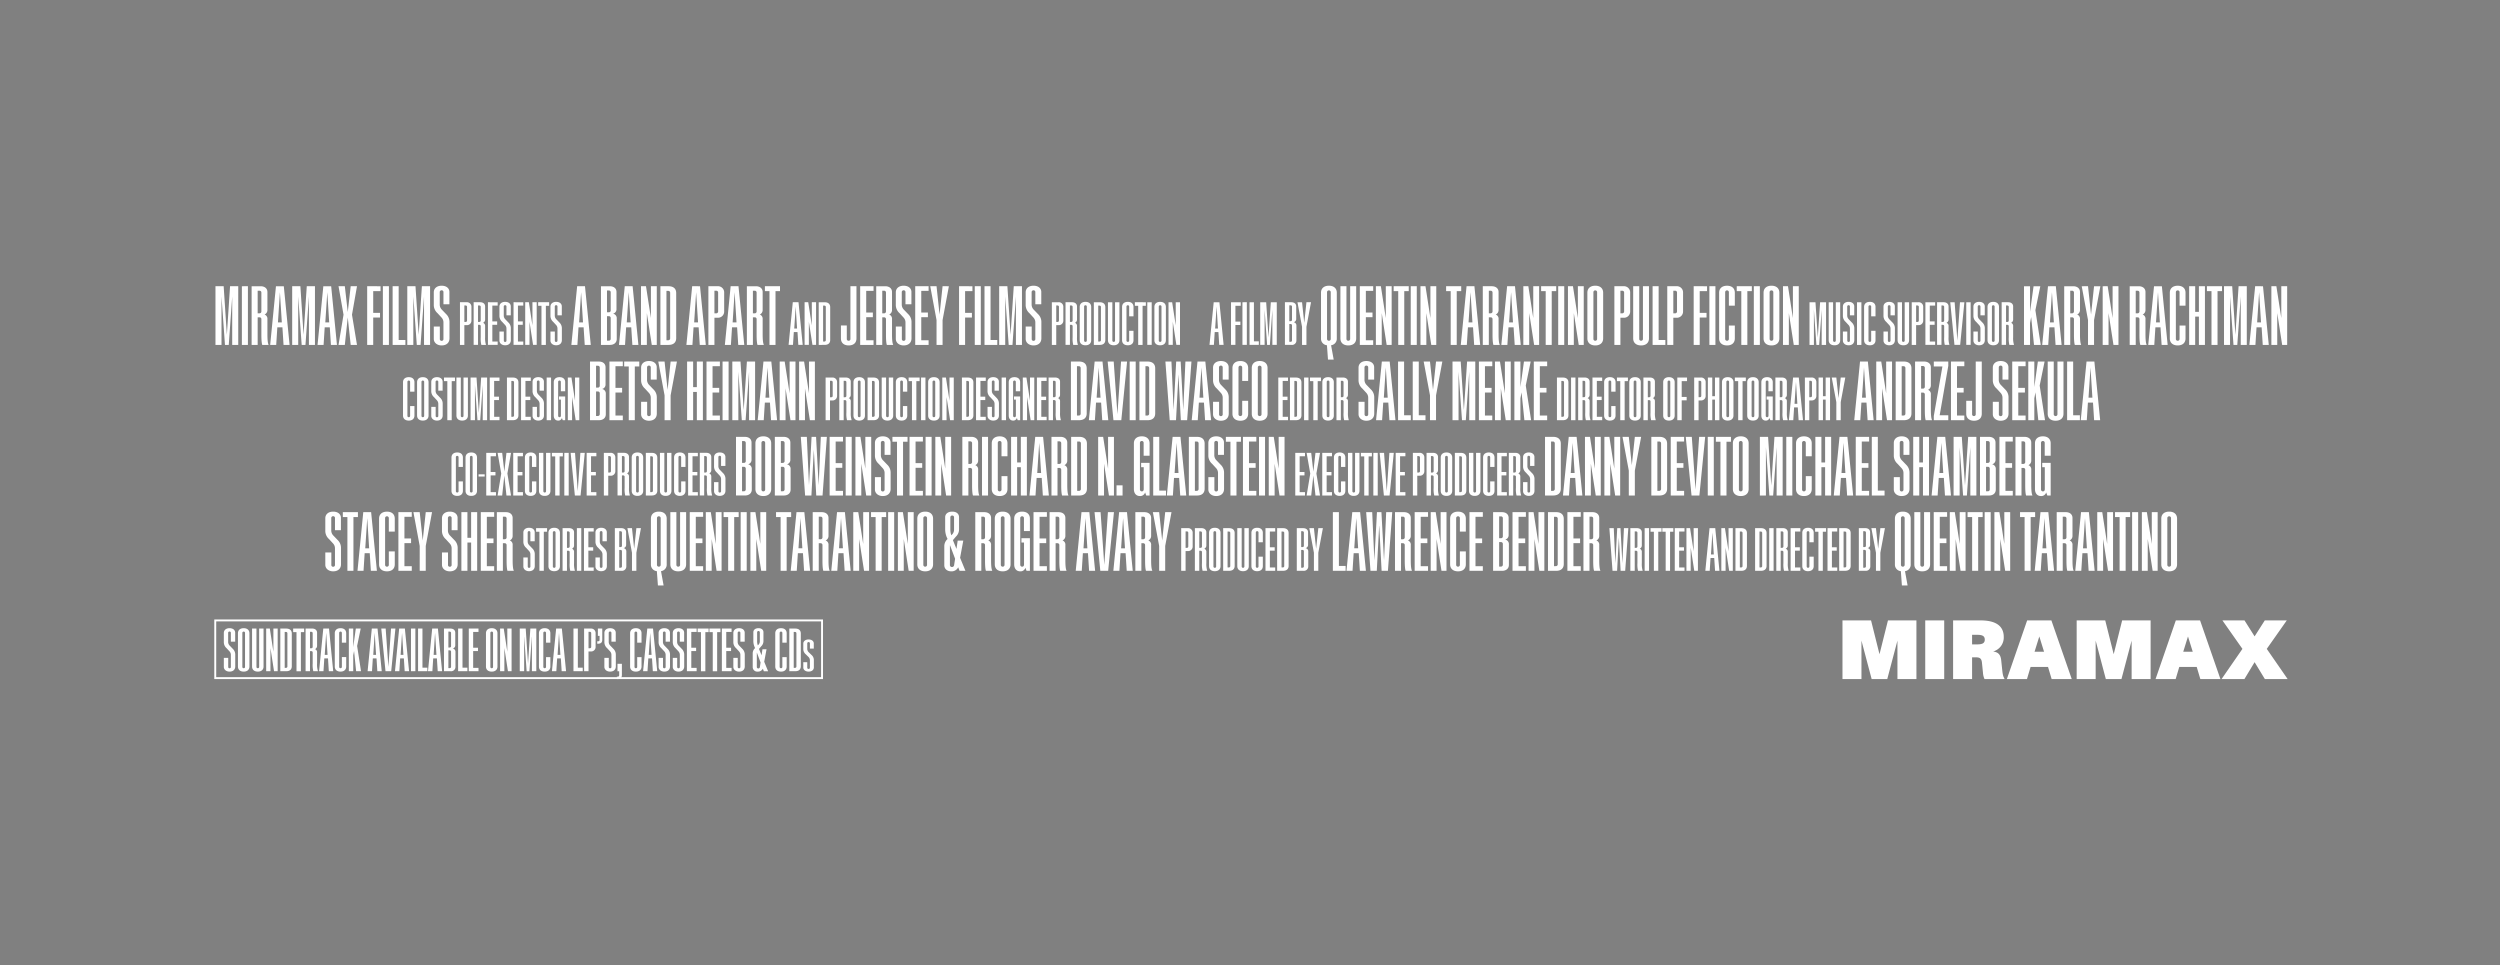 <svg xmlns="http://www.w3.org/2000/svg" width="1295" height="500" viewBox="0 0 1295 500">
  <rect x="0" y="0" width="1295" height="500" fill="#808080" stroke="none"/>
  <g id="Group_202" data-name="Group 202" transform="translate(-36 -134)">
    <rect id="Rectangle_3725" data-name="Rectangle 3725" width="1295" height="500" transform="translate(36 134)" opacity="0.003"/>
    <g id="Group_201" data-name="Group 201" transform="translate(-12403 -16430.27)">
      <path id="Path_381" data-name="Path 381" d="M-651.574-7.067h3.129V-37.462h-4.246L-654.345-12.3-656-37.462h-4.246V-7.067h3.129V-32.143l1.788,25.075h1.967l1.788-25.075Zm5.006-30.394V-7.067h3.129V-37.462Zm10.549,30.394h3.263V-7.2c-.492-.983-.581-3.4-.581-5.408v-7.777a2.3,2.3,0,0,0-1.475-2.414,2.554,2.554,0,0,0,1.475-2.458v-9.208c0-1.788-1.341-2.995-3.531-2.995h-4.648V-7.067h3.129v-14.3h.983a.928.928,0,0,1,.939.983v7.911C-636.466-8.5-636.153-7.559-636.019-7.067Zm-2.369-16.359V-35.138h.983a.928.928,0,0,1,.939.983v9.744a.955.955,0,0,1-.939.983Zm9.476-14.035-2.995,30.394h3.129l.581-9.118h2.637l.581,9.118h3.129l-2.995-30.394Zm1.028,18.728,1.028-15.644.983,15.644Zm16.046,11.666h3.129V-37.462h-4.246L-614.609-12.3l-1.654-25.165h-4.246V-7.067h3.129V-32.143l1.788,25.075h1.967l1.788-25.075Zm7.464-30.394-2.995,30.394h3.129l.581-9.118h2.637l.581,9.118h3.129l-2.995-30.394Zm1.028,18.728,1.028-15.644.983,15.644ZM-590.2-37.462l-1.52,13.365-1.52-13.365h-3.263l2.592,14.75-2.592,15.644h3.263l1.52-14.214,1.52,14.214h3.263l-2.592-15.644,2.592-14.75Zm8.537,0V-7.067h3.129V-21.237h3.531V-23.65h-3.531V-34.914h3.8v-2.548Zm8.135,0V-7.067h3.129V-37.462Zm5.051,0V-7.067h6.615V-9.615h-3.486V-37.462Zm16.27,30.394h3.129V-37.462h-4.246L-554.982-12.3l-1.654-25.165h-4.246V-7.067h3.129V-32.143l1.788,25.075H-554l1.788-25.075Zm9.118.268c2.771,0,4.068-1.654,4.068-3.665v-8.358a5.612,5.612,0,0,0-1.788-4.246l-2.235-2.324a3.712,3.712,0,0,1-1.028-2.637v-6.347a.938.938,0,0,1,.983-.983.9.9,0,0,1,.939.983v6.258h3.084v-6.392c0-1.7-1.341-3.218-4.023-3.218-2.5,0-4.068,1.386-4.068,3.442v6.347a5.678,5.678,0,0,0,1.967,4.47l2.056,2.235a3.7,3.7,0,0,1,.983,2.682V-10.2a.918.918,0,0,1-.939,1.028.9.9,0,0,1-.939-.983v-6.436h-3.129V-10.2C-547.16-8.274-545.506-6.8-543.093-6.8Zm9.488-.268h2.276v-10.24h1.105a2.326,2.326,0,0,0,2.568-2.373v-7.087a2.333,2.333,0,0,0-2.568-2.406H-533.6Zm2.276-11.9v-8.517h.715a.675.675,0,0,1,.683.715v7.087a.694.694,0,0,1-.683.715Zm8.809,11.9h2.373v-.1a11.851,11.851,0,0,1-.423-3.933v-5.656a1.671,1.671,0,0,0-1.073-1.755,1.857,1.857,0,0,0,1.073-1.788v-6.7c0-1.3-.975-2.178-2.568-2.178h-3.381v22.1h2.276v-10.4h.715a.675.675,0,0,1,.683.715V-11A13.173,13.173,0,0,0-522.52-7.067Zm-1.723-11.9v-8.517h.715a.675.675,0,0,1,.683.715v7.087a.694.694,0,0,1-.683.715Zm5.136-10.207v22.1h5.039V-8.823h-2.763V-17.5h2.5v-1.755h-2.5v-8.159h2.763v-1.755Zm8.907,22.3c2.016,0,2.958-1.2,2.958-2.666v-6.079a4.081,4.081,0,0,0-1.3-3.088l-1.625-1.69a2.7,2.7,0,0,1-.748-1.918v-4.616a.682.682,0,0,1,.715-.715.657.657,0,0,1,.683.715v4.551h2.243v-4.649c0-1.235-.975-2.341-2.926-2.341-1.82,0-2.958,1.008-2.958,2.5v4.616A4.13,4.13,0,0,0-511.727-19l1.5,1.625a2.694,2.694,0,0,1,.715,1.95v6.079a.668.668,0,0,1-.683.748.657.657,0,0,1-.683-.715v-4.681h-2.276v4.649C-513.158-7.945-511.955-6.872-510.2-6.872Zm4.356-22.3v22.1h5.039V-8.823h-2.763V-17.5h2.5v-1.755h-2.5v-8.159h2.763v-1.755Zm6.046,0v22.1h2.211v-12l1.853,12h1.885v-22.1h-2.21v12l-1.853-12Zm12.385,0H-493.1v1.853h1.723V-7.067h2.276V-27.32h1.69Zm3.641,22.3c2.016,0,2.958-1.2,2.958-2.666v-6.079a4.081,4.081,0,0,0-1.3-3.088l-1.625-1.69a2.7,2.7,0,0,1-.748-1.918v-4.616a.682.682,0,0,1,.715-.715.657.657,0,0,1,.683.715v4.551h2.243v-4.649c0-1.235-.975-2.341-2.926-2.341-1.82,0-2.958,1.008-2.958,2.5v4.616A4.13,4.13,0,0,0-485.3-19l1.5,1.625a2.694,2.694,0,0,1,.715,1.95v6.079a.668.668,0,0,1-.683.748.657.657,0,0,1-.683-.715v-4.681h-2.276v4.649C-486.729-7.945-485.526-6.872-483.771-6.872ZM-472.9-37.462l-2.995,30.394h3.129l.581-9.118h2.637l.581,9.118h3.129l-2.995-30.394Zm1.028,18.728,1.028-15.644.983,15.644Zm11.308,11.666h4.649c2.1,0,3.531-1.162,3.531-3.084V-20.745a2.362,2.362,0,0,0-1.922-2.5,2.344,2.344,0,0,0,1.788-2.458v-8.761c0-1.922-1.43-2.995-3.486-2.995h-4.559Zm3.129-2.19V-21.952h.983a.928.928,0,0,1,.939.983v10.727a.955.955,0,0,1-.939.983Zm0-14.705V-35.272h.983a.928.928,0,0,1,.939.983v9.342a.928.928,0,0,1-.939.983Zm9.208-13.5-2.995,30.394h3.129l.581-9.118h2.637l.581,9.118h3.129l-2.995-30.394Zm1.028,18.728,1.028-15.644.983,15.644Zm7.375-18.728V-7.067h3.039V-23.561l2.548,16.493h2.592V-37.462h-3.039v16.493l-2.548-16.493Zm14.259,30.394c2.548,0,3.978-1.252,3.978-3.531V-33.931c0-2.28-1.43-3.531-3.978-3.531h-4.2V-7.067Zm-1.073-2.414V-35.048h.983a.928.928,0,0,1,.939.983v23.6a.955.955,0,0,1-.939.983Zm13.32-27.981L-416.31-7.067h3.129l.581-9.118h2.637l.581,9.118h3.129l-2.995-30.394Zm1.028,18.728,1.028-15.644.983,15.644Zm7.375,11.666h3.129v-14.08h1.52a3.2,3.2,0,0,0,3.531-3.263v-9.744a3.208,3.208,0,0,0-3.531-3.308h-4.649Zm3.129-16.359V-35.138h.983a.928.928,0,0,1,.939.983v9.744a.955.955,0,0,1-.939.983Zm8.4-14.035-2.995,30.394h3.129l.581-9.118h2.637l.581,9.118h3.129l-2.995-30.394Zm1.028,18.728,1.028-15.644.983,15.644Zm12.873,11.666h3.263V-7.2c-.492-.983-.581-3.4-.581-5.408v-7.777a2.3,2.3,0,0,0-1.475-2.414,2.554,2.554,0,0,0,1.475-2.458v-9.208c0-1.788-1.341-2.995-3.531-2.995h-4.649V-7.067h3.129v-14.3h.983a.928.928,0,0,1,.939.983v7.911C-379.926-8.5-379.613-7.559-379.479-7.067Zm-2.369-16.359V-35.138h.983a.928.928,0,0,1,.939.983v9.744a.955.955,0,0,1-.939.983Zm14.035-14.035h-7.822v2.548h2.369V-7.067h3.129V-34.914h2.324Zm6.627,8.289-2.178,22.1h2.276l.423-6.631h1.918l.423,6.631h2.276l-2.178-22.1Zm.748,13.621.748-11.378.715,11.378Zm5.364-13.621v22.1h2.211v-12l1.853,12h1.885v-22.1h-2.21v12l-1.853-12Zm10.37,22.1c1.853,0,2.893-.91,2.893-2.568V-26.6c0-1.658-1.04-2.568-2.893-2.568h-3.056v22.1Zm-.78-1.755V-27.417h.715a.675.675,0,0,1,.683.715V-9.538a.694.694,0,0,1-.683.715ZM-332.234-6.8c2.682,0,4.023-1.475,4.023-3.621V-37.462h-3.129V-10.2a.9.9,0,0,1-.939.983.9.9,0,0,1-.939-.983v-6.928h-3.039v6.7C-336.257-8.274-334.871-6.8-332.234-6.8Zm5.945-30.663V-7.067h6.928V-9.481h-3.8V-21.415h3.442v-2.414h-3.442V-35.048h3.8v-2.414Zm13.812,30.394h3.263V-7.2c-.492-.983-.581-3.4-.581-5.408v-7.777a2.3,2.3,0,0,0-1.475-2.414,2.554,2.554,0,0,0,1.475-2.458v-9.208c0-1.788-1.341-2.995-3.531-2.995h-4.649V-7.067h3.129v-14.3h.983a.928.928,0,0,1,.939.983v7.911C-312.925-8.5-312.612-7.559-312.478-7.067Zm-2.369-16.359V-35.138h.983a.928.928,0,0,1,.939.983v9.744a.955.955,0,0,1-.939.983ZM-303.762-6.8c2.771,0,4.068-1.654,4.068-3.665v-8.358a5.612,5.612,0,0,0-1.788-4.246l-2.235-2.324a3.712,3.712,0,0,1-1.028-2.637v-6.347a.938.938,0,0,1,.983-.983.9.9,0,0,1,.939.983v6.258h3.084v-6.392c0-1.7-1.341-3.218-4.023-3.218-2.5,0-4.067,1.386-4.067,3.442v6.347a5.678,5.678,0,0,0,1.967,4.47l2.056,2.235a3.7,3.7,0,0,1,.983,2.682V-10.2a.918.918,0,0,1-.939,1.028.9.9,0,0,1-.939-.983v-6.436h-3.129V-10.2C-307.829-8.274-306.175-6.8-303.762-6.8Zm5.989-30.663V-7.067h6.928V-9.481h-3.8V-21.415h3.442v-2.414h-3.442V-35.048h3.8v-2.414Zm14.169,0L-285.167-22.8l-1.564-14.661h-3.263l3.263,17.521V-7.067h3.129V-19.94l3.263-17.521Zm8.537,0V-7.067h3.129V-21.237h3.531V-23.65h-3.531V-34.914h3.8v-2.548Zm8.135,0V-7.067h3.129V-37.462Zm5.051,0V-7.067h6.615V-9.615h-3.486V-37.462Zm16.27,30.394h3.129V-37.462h-4.246L-248.381-12.3l-1.654-25.165h-4.246V-7.067h3.129V-32.143l1.788,25.075h1.967l1.788-25.075Zm9.118.268c2.771,0,4.067-1.654,4.067-3.665v-8.358a5.612,5.612,0,0,0-1.788-4.246l-2.235-2.324a3.712,3.712,0,0,1-1.028-2.637v-6.347a.938.938,0,0,1,.983-.983.9.9,0,0,1,.939.983v6.258h3.084v-6.392c0-1.7-1.341-3.218-4.023-3.218-2.5,0-4.067,1.386-4.067,3.442v6.347a5.678,5.678,0,0,0,1.967,4.47l2.056,2.235a3.7,3.7,0,0,1,.983,2.682V-10.2a.918.918,0,0,1-.939,1.028.9.9,0,0,1-.939-.983v-6.436h-3.129V-10.2C-240.559-8.274-238.905-6.8-236.492-6.8ZM-227-7.067h2.276v-10.24h1.105a2.326,2.326,0,0,0,2.568-2.373v-7.087a2.333,2.333,0,0,0-2.568-2.406H-227Zm2.276-11.9v-8.517h.715a.675.675,0,0,1,.683.715v7.087a.694.694,0,0,1-.683.715Zm8.81,11.9h2.373v-.1a11.852,11.852,0,0,1-.423-3.933v-5.656a1.671,1.671,0,0,0-1.073-1.755,1.857,1.857,0,0,0,1.073-1.788v-6.7c0-1.3-.975-2.178-2.568-2.178h-3.381v22.1h2.276v-10.4h.715a.675.675,0,0,1,.683.715V-11A13.17,13.17,0,0,0-215.919-7.067Zm-1.723-11.9v-8.517h.715a.675.675,0,0,1,.683.715v7.087a.694.694,0,0,1-.683.715Zm8.062,12.093c1.918,0,2.958-1.073,2.958-2.633V-26.734c0-1.56-1.04-2.633-2.958-2.633-1.95,0-2.991,1.073-2.991,2.633V-9.506C-212.571-7.945-211.53-6.872-209.58-6.872Zm-.715-2.471V-26.9a.682.682,0,0,1,.715-.715.675.675,0,0,1,.683.715V-9.343a.675.675,0,0,1-.683.715A.682.682,0,0,1-210.295-9.343Zm8.094,2.276c1.853,0,2.893-.91,2.893-2.568V-26.6c0-1.658-1.04-2.568-2.893-2.568h-3.056v22.1Zm-.78-1.755V-27.417h.715a.675.675,0,0,1,.683.715V-9.538a.694.694,0,0,1-.683.715Zm8.029,1.95c1.918,0,2.958-1.073,2.958-2.633V-29.172h-2.276V-9.343a.675.675,0,0,1-.683.715.682.682,0,0,1-.715-.715V-29.172h-2.276V-9.506C-197.942-7.945-196.9-6.872-194.952-6.872Zm7.314,0c1.918,0,2.926-1.073,2.926-2.633v-4.876h-2.243v5.039a.675.675,0,0,1-.683.715.682.682,0,0,1-.715-.715V-26.9a.682.682,0,0,1,.715-.715.675.675,0,0,1,.683.715v5.039h2.243v-4.876c0-1.56-1.008-2.633-2.926-2.633-1.95,0-2.991,1.073-2.991,2.633V-9.506C-190.628-7.945-189.588-6.872-187.637-6.872Zm9.33-22.3H-184v1.853h1.723V-7.067H-180V-27.32h1.69Zm.748,0v22.1h2.276v-22.1Zm6.664,22.3c1.918,0,2.958-1.073,2.958-2.633V-26.734c0-1.56-1.04-2.633-2.958-2.633-1.95,0-2.991,1.073-2.991,2.633V-9.506C-173.887-7.945-172.847-6.872-170.9-6.872Zm-.715-2.471V-26.9a.682.682,0,0,1,.715-.715.675.675,0,0,1,.683.715V-9.343a.675.675,0,0,1-.683.715A.682.682,0,0,1-171.611-9.343Zm5.039-19.829v22.1h2.211v-12l1.853,12h1.885v-22.1h-2.211v12l-1.853-12Zm23.405,0-2.178,22.1h2.276l.423-6.631h1.918l.423,6.631h2.276l-2.178-22.1Zm.748,13.621.748-11.378.715,11.378Zm8.224-13.621v22.1h2.276v-10.3h2.568v-1.755h-2.568V-27.32h2.763v-1.853Zm5.916,0v22.1H-126v-22.1Zm3.673,0v22.1h4.811V-8.92h-2.536V-29.172Zm11.833,22.1h2.276v-22.1h-3.088l-1.2,18.3-1.2-18.3h-3.088v22.1h2.276V-25.3l1.3,18.237h1.43l1.3-18.237Zm6.5,0h3.381a2.266,2.266,0,0,0,2.568-2.243v-7.7a1.718,1.718,0,0,0-1.4-1.82,1.7,1.7,0,0,0,1.3-1.788v-6.371c0-1.4-1.04-2.178-2.536-2.178h-3.316ZM-104-8.66v-9.232h.715a.675.675,0,0,1,.683.715v7.8a.694.694,0,0,1-.683.715Zm0-10.695V-27.58h.715a.675.675,0,0,1,.683.715v6.794a.675.675,0,0,1-.683.715Zm8.875-9.817L-96.259-18.51-97.4-29.172H-99.77L-97.4-16.43v9.362h2.276V-16.43l2.373-12.743ZM-83.963.531h2.95l-1.341-7.42A3.369,3.369,0,0,0-79.4-10.42V-34.11c0-2.145-1.43-3.62-4.067-3.62-2.682,0-4.112,1.475-4.112,3.62v23.69A3.383,3.383,0,0,0-84.5-6.889ZM-84.455-10.2V-34.333a.938.938,0,0,1,.983-.983.928.928,0,0,1,.939.983V-10.2a.928.928,0,0,1-.939.983A.938.938,0,0,1-84.455-10.2Zm11.04,3.4c2.637,0,4.067-1.475,4.067-3.621V-37.462h-3.129V-10.2a.928.928,0,0,1-.939.983A.938.938,0,0,1-74.4-10.2V-37.462h-3.129V-10.42C-77.527-8.274-76.1-6.8-73.415-6.8Zm5.945-30.663V-7.067h6.928V-9.481h-3.8V-21.415H-60.9v-2.414h-3.442V-35.048h3.8v-2.414Zm8.314,0V-7.067h3.039V-23.561l2.548,16.493h2.592V-37.462h-3.039v16.493l-2.548-16.493Zm17.03,0h-7.822v2.548h2.369V-7.067h3.129V-34.914h2.324Zm1.028,0V-7.067h3.129V-37.462Zm5.051,0V-7.067h3.039V-23.561L-30.46-7.067h2.592V-37.462h-3.039v16.493l-2.548-16.493Zm21.1,0h-7.822v2.548H-20.4V-7.067h3.129V-34.914h2.324Zm2.771,0L-15.174-7.067h3.129l.581-9.118h2.637l.581,9.118h3.129L-8.112-37.462Zm1.028,18.728,1.028-15.644.983,15.644ZM1.722-7.067H4.985V-7.2C4.493-8.185,4.4-10.6,4.4-12.61v-7.777A2.3,2.3,0,0,0,2.929-22.8,2.554,2.554,0,0,0,4.4-25.259v-9.208c0-1.788-1.341-2.995-3.531-2.995H-3.776V-7.067H-.647v-14.3H.336a.928.928,0,0,1,.939.983v7.911C1.275-8.5,1.588-7.559,1.722-7.067ZM-.647-23.427V-35.138H.336a.928.928,0,0,1,.939.983v9.744a.955.955,0,0,1-.939.983ZM8.829-37.462,5.834-7.067H8.963l.581-9.118h2.637l.581,9.118h3.129L12.9-37.462ZM9.857-18.734l1.028-15.644.983,15.644Zm7.375-18.728V-7.067h3.039V-23.561L22.819-7.067h2.592V-37.462H22.372v16.493L19.824-37.462Zm17.03,0H26.44v2.548h2.369V-7.067h3.129V-34.914h2.324Zm1.028,0V-7.067h3.129V-37.462Zm5.051,0V-7.067H43.38V-23.561L45.928-7.067H48.52V-37.462H45.481v16.493L42.933-37.462ZM54.51-6.8c2.637,0,4.067-1.475,4.067-3.621V-34.11c0-2.145-1.43-3.62-4.067-3.62-2.682,0-4.112,1.475-4.112,3.62v23.69C50.4-8.274,51.828-6.8,54.51-6.8Zm-.983-3.4V-34.333a.938.938,0,0,1,.983-.983.928.928,0,0,1,.939.983V-10.2a.928.928,0,0,1-.939.983A.938.938,0,0,1,53.526-10.2ZM64.388-7.067h3.129v-14.08h1.52a3.2,3.2,0,0,0,3.531-3.263v-9.744a3.208,3.208,0,0,0-3.531-3.308H64.388Zm3.129-16.359V-35.138H68.5a.928.928,0,0,1,.939.983v9.744a.955.955,0,0,1-.939.983ZM78.244-6.8c2.637,0,4.067-1.475,4.067-3.621V-37.462H79.183V-10.2a.928.928,0,0,1-.939.983.938.938,0,0,1-.983-.983V-37.462H74.132V-10.42C74.132-8.274,75.562-6.8,78.244-6.8Zm5.945-30.663V-7.067H90.8V-9.615H87.318V-37.462Zm7.6,30.394h3.129v-14.08h1.52a3.2,3.2,0,0,0,3.531-3.263v-9.744a3.208,3.208,0,0,0-3.531-3.308H91.787Zm3.129-16.359V-35.138H95.9a.928.928,0,0,1,.939.983v9.744a.955.955,0,0,1-.939.983Zm10.549-14.035V-7.067h3.129V-21.237h3.531V-23.65h-3.531V-34.914h3.8v-2.548Zm8.135,0V-7.067h3.129V-37.462ZM122.763-6.8c2.637,0,4.023-1.475,4.023-3.621v-6.7H123.7V-10.2a.928.928,0,0,1-.939.983.938.938,0,0,1-.983-.983V-34.333a.938.938,0,0,1,.983-.983.928.928,0,0,1,.939.983V-27.4h3.084v-6.7c0-2.145-1.386-3.62-4.023-3.62-2.682,0-4.112,1.475-4.112,3.62v23.69C118.651-8.274,120.081-6.8,122.763-6.8Zm12.828-30.663h-7.822v2.548h2.369V-7.067h3.129V-34.914h2.324Zm1.028,0V-7.067h3.129V-37.462ZM145.782-6.8c2.637,0,4.068-1.475,4.068-3.621V-34.11c0-2.145-1.43-3.62-4.068-3.62-2.682,0-4.112,1.475-4.112,3.62v23.69C141.67-8.274,143.1-6.8,145.782-6.8Zm-.983-3.4V-34.333a.938.938,0,0,1,.983-.983.928.928,0,0,1,.939.983V-10.2a.928.928,0,0,1-.939.983A.938.938,0,0,1,144.8-10.2Zm6.928-27.266V-7.067h3.039V-23.561l2.548,16.493h2.592V-37.462h-3.039v16.493l-2.548-16.493ZM171.768-7.067h2.276v-22.1h-3.088l-1.2,18.3-1.2-18.3h-3.088v22.1h2.276V-25.3l1.3,18.237h1.43l1.3-18.237Zm6.631.2c1.918,0,2.958-1.073,2.958-2.633V-29.172h-2.276V-9.343a.675.675,0,0,1-.683.715.682.682,0,0,1-.715-.715V-29.172h-2.276V-9.506C175.408-7.945,176.449-6.872,178.4-6.872Zm7.314,0c2.015,0,2.958-1.2,2.958-2.666v-6.079a4.081,4.081,0,0,0-1.3-3.088l-1.625-1.69A2.7,2.7,0,0,1,185-22.313v-4.616a.682.682,0,0,1,.715-.715.657.657,0,0,1,.683.715v4.551h2.243v-4.649c0-1.235-.975-2.341-2.926-2.341-1.82,0-2.958,1.008-2.958,2.5v4.616A4.13,4.13,0,0,0,184.185-19l1.5,1.625a2.694,2.694,0,0,1,.715,1.95v6.079a.668.668,0,0,1-.683.748.657.657,0,0,1-.683-.715v-4.681h-2.275v4.649C182.755-7.945,183.958-6.872,185.713-6.872Zm4.356-22.3v22.1h2.276v-22.1Zm6.664,22.3c1.918,0,2.926-1.073,2.926-2.633v-4.876h-2.243v5.039a.675.675,0,0,1-.683.715.682.682,0,0,1-.715-.715V-26.9a.682.682,0,0,1,.715-.715.675.675,0,0,1,.683.715v5.039h2.243v-4.876c0-1.56-1.008-2.633-2.926-2.633-1.95,0-2.991,1.073-2.991,2.633V-9.506C193.743-7.945,194.783-6.872,196.733-6.872Zm10.012,0c2.015,0,2.958-1.2,2.958-2.666v-6.079a4.081,4.081,0,0,0-1.3-3.088l-1.625-1.69a2.7,2.7,0,0,1-.748-1.918v-4.616a.682.682,0,0,1,.715-.715.657.657,0,0,1,.683.715v4.551h2.243v-4.649c0-1.235-.975-2.341-2.926-2.341-1.82,0-2.958,1.008-2.958,2.5v4.616A4.13,4.13,0,0,0,205.218-19l1.5,1.625a2.694,2.694,0,0,1,.715,1.95v6.079a.668.668,0,0,1-.683.748.657.657,0,0,1-.683-.715v-4.681h-2.276v4.649C203.787-7.945,204.99-6.872,206.745-6.872Zm7.347,0c1.918,0,2.958-1.073,2.958-2.633V-29.172h-2.276V-9.343a.675.675,0,0,1-.683.715.682.682,0,0,1-.715-.715V-29.172H211.1V-9.506C211.1-7.945,212.142-6.872,214.092-6.872Zm4.323-.2h2.276v-10.24H221.8a2.326,2.326,0,0,0,2.568-2.373v-7.087a2.333,2.333,0,0,0-2.568-2.406h-3.381Zm2.276-11.9v-8.517h.715a.675.675,0,0,1,.683.715v7.087a.694.694,0,0,1-.683.715ZM225.5-29.172v22.1h5.039V-8.823h-2.763V-17.5h2.5v-1.755h-2.5v-8.159h2.763v-1.755Zm10.045,22.1h2.373v-.1A11.851,11.851,0,0,1,237.5-11.1v-5.656a1.671,1.671,0,0,0-1.073-1.755A1.857,1.857,0,0,0,237.5-20.3v-6.7c0-1.3-.975-2.178-2.568-2.178h-3.381v22.1h2.276v-10.4h.715a.675.675,0,0,1,.683.715V-11A13.169,13.169,0,0,0,235.547-7.067Zm-1.723-11.9v-8.517h.715a.675.675,0,0,1,.683.715v7.087a.694.694,0,0,1-.683.715Zm6.729,11.9h2.958l2.178-22.1h-2.275L242.048-9.31l-1.4-19.862h-2.276Zm6.111-22.1v22.1h2.276v-22.1Zm6.664,22.3c2.015,0,2.958-1.2,2.958-2.666v-6.079a4.081,4.081,0,0,0-1.3-3.088l-1.625-1.69a2.7,2.7,0,0,1-.748-1.918v-4.616a.682.682,0,0,1,.715-.715.657.657,0,0,1,.683.715v4.551h2.243v-4.649c0-1.235-.975-2.341-2.926-2.341-1.82,0-2.958,1.008-2.958,2.5v4.616A4.13,4.13,0,0,0,251.8-19l1.5,1.625a2.694,2.694,0,0,1,.715,1.95v6.079a.668.668,0,0,1-.683.748.657.657,0,0,1-.683-.715v-4.681H250.37v4.649C250.37-7.945,251.573-6.872,253.328-6.872Zm7.347,0c1.918,0,2.958-1.073,2.958-2.633V-26.734c0-1.56-1.04-2.633-2.958-2.633-1.95,0-2.991,1.073-2.991,2.633V-9.506C257.684-7.945,258.725-6.872,260.675-6.872Zm-.715-2.471V-26.9a.682.682,0,0,1,.715-.715.675.675,0,0,1,.683.715V-9.343a.675.675,0,0,1-.683.715A.682.682,0,0,1,259.96-9.343ZM269-7.067h2.373v-.1a11.853,11.853,0,0,1-.423-3.933v-5.656a1.671,1.671,0,0,0-1.073-1.755,1.857,1.857,0,0,0,1.073-1.788v-6.7c0-1.3-.975-2.178-2.568-2.178H265v22.1h2.276v-10.4h.715a.675.675,0,0,1,.683.715V-11A13.169,13.169,0,0,0,269-7.067Zm-1.723-11.9v-8.517h.715a.675.675,0,0,1,.683.715v7.087a.694.694,0,0,1-.683.715Zm9.293,11.9H279.7V-18.376l.581-3.129,1.475,14.437h3.486l-2.771-17.968,2.548-12.426h-3.486L279.7-24.231v-13.23h-3.129Zm12.426-30.394L286-7.067h3.129l.581-9.118h2.637l.581,9.118h3.129L293.06-37.462Zm1.028,18.728,1.028-15.644.983,15.644ZM302.894-7.067h3.263V-7.2c-.492-.983-.581-3.4-.581-5.408v-7.777A2.3,2.3,0,0,0,304.1-22.8a2.554,2.554,0,0,0,1.475-2.458v-9.208c0-1.788-1.341-2.995-3.531-2.995H297.4V-7.067h3.129v-14.3h.983a.928.928,0,0,1,.939.983v7.911C302.447-8.5,302.76-7.559,302.894-7.067Zm-2.369-16.359V-35.138h.983a.928.928,0,0,1,.939.983v9.744a.955.955,0,0,1-.939.983Zm12.336-14.035L311.3-22.8l-1.564-14.661H306.47l3.263,17.521V-7.067h3.129V-19.94l3.263-17.521Zm4.47,0V-7.067h3.039V-23.561l2.548,16.493h2.592V-37.462h-3.039v16.493l-2.548-16.493ZM336.819-7.067h3.263V-7.2c-.492-.983-.581-3.4-.581-5.408v-7.777a2.3,2.3,0,0,0-1.475-2.414,2.554,2.554,0,0,0,1.475-2.458v-9.208c0-1.788-1.341-2.995-3.531-2.995h-4.648V-7.067h3.129v-14.3h.983a.928.928,0,0,1,.939.983v7.911C336.372-8.5,336.685-7.559,336.819-7.067ZM334.45-23.427V-35.138h.983a.928.928,0,0,1,.939.983v9.744a.955.955,0,0,1-.939.983Zm9.476-14.035L340.932-7.067h3.129l.581-9.118h2.637l.581,9.118h3.129l-2.995-30.394Zm1.028,18.728,1.028-15.644.983,15.644ZM356.218-6.8c2.637,0,4.023-1.475,4.023-3.621v-6.7h-3.084V-10.2a.928.928,0,0,1-.939.983.938.938,0,0,1-.983-.983V-34.333a.938.938,0,0,1,.983-.983.928.928,0,0,1,.939.983V-27.4h3.084v-6.7c0-2.145-1.386-3.62-4.023-3.62-2.682,0-4.112,1.475-4.112,3.62v23.69C352.106-8.274,353.536-6.8,356.218-6.8Zm5.9-30.663V-7.067h3.129V-21.728h1.922V-7.067H370.3V-37.462h-3.129v13.275h-1.922V-37.462Zm17.03,0h-7.822v2.548h2.369V-7.067h3.129V-34.914h2.324Zm9.7,30.394h3.129V-37.462H387.73L386.076-12.3l-1.654-25.165h-4.246V-7.067H383.3V-32.143l1.788,25.075h1.967l1.788-25.075Zm7.465-30.394L393.317-7.067h3.129l.581-9.118h2.637l.581,9.118h3.129l-2.995-30.394Zm1.028,18.728,1.028-15.644.983,15.644Zm7.375-18.728V-7.067h3.039V-23.561L410.3-7.067h2.592V-37.462h-3.039v16.493l-2.548-16.493Z" transform="translate(13210.858 16750)" fill="#fff"/>
      <path id="Path_382" data-name="Path 382" d="M-537.712-6.872c1.918,0,2.926-1.073,2.926-2.633v-4.876h-2.243v5.039a.675.675,0,0,1-.683.715.682.682,0,0,1-.715-.715V-26.9a.682.682,0,0,1,.715-.715.675.675,0,0,1,.683.715v5.039h2.243v-4.876c0-1.56-1.008-2.633-2.926-2.633-1.95,0-2.991,1.073-2.991,2.633V-9.506C-540.7-7.945-539.662-6.872-537.712-6.872Zm7.282,0c1.918,0,2.958-1.073,2.958-2.633V-26.734c0-1.56-1.04-2.633-2.958-2.633-1.95,0-2.991,1.073-2.991,2.633V-9.506C-533.421-7.945-532.381-6.872-530.43-6.872Zm-.715-2.471V-26.9a.682.682,0,0,1,.715-.715.675.675,0,0,1,.683.715V-9.343a.675.675,0,0,1-.683.715A.682.682,0,0,1-531.145-9.343Zm8.029,2.471c2.016,0,2.958-1.2,2.958-2.666v-6.079a4.081,4.081,0,0,0-1.3-3.088l-1.625-1.69a2.7,2.7,0,0,1-.748-1.918v-4.616a.682.682,0,0,1,.715-.715.657.657,0,0,1,.683.715v4.551h2.243v-4.649c0-1.235-.975-2.341-2.926-2.341-1.82,0-2.958,1.008-2.958,2.5v4.616A4.13,4.13,0,0,0-524.644-19l1.5,1.625a2.694,2.694,0,0,1,.715,1.95v6.079a.668.668,0,0,1-.683.748.657.657,0,0,1-.683-.715v-4.681h-2.276v4.649C-526.074-7.945-524.871-6.872-523.116-6.872Zm9.33-22.3h-5.689v1.853h1.723V-7.067h2.275V-27.32h1.69Zm3.738,22.3c1.918,0,2.958-1.073,2.958-2.633V-29.172h-2.276V-9.343a.675.675,0,0,1-.683.715.682.682,0,0,1-.715-.715V-29.172h-2.276V-9.506C-513.039-7.945-512-6.872-510.048-6.872Zm10.63-.2h2.276v-22.1h-3.088l-1.2,18.3-1.2-18.3h-3.088v22.1h2.276V-25.3l1.3,18.237h1.43l1.3-18.237Zm3.641-22.1v22.1h5.039V-8.823H-493.5V-17.5h2.5v-1.755h-2.5v-8.159h2.763v-1.755Zm11.963,22.1c1.853,0,2.893-.91,2.893-2.568V-26.6c0-1.658-1.04-2.568-2.893-2.568h-3.056v22.1Zm-.78-1.755V-27.417h.715a.675.675,0,0,1,.683.715V-9.538a.694.694,0,0,1-.683.715Zm5.039-20.35v22.1h5.039V-8.823h-2.763V-17.5h2.5v-1.755h-2.5v-8.159h2.763v-1.755Zm8.907,22.3c2.015,0,2.958-1.2,2.958-2.666v-6.079a4.081,4.081,0,0,0-1.3-3.088l-1.625-1.69a2.7,2.7,0,0,1-.748-1.918v-4.616a.682.682,0,0,1,.715-.715.657.657,0,0,1,.683.715v4.551h2.243v-4.649c0-1.235-.975-2.341-2.926-2.341-1.82,0-2.958,1.008-2.958,2.5v4.616A4.13,4.13,0,0,0-472.177-19l1.5,1.625a2.694,2.694,0,0,1,.715,1.95v6.079a.668.668,0,0,1-.683.748.657.657,0,0,1-.683-.715v-4.681h-2.276v4.649C-473.607-7.945-472.4-6.872-470.649-6.872Zm4.356-22.3v22.1h2.276v-22.1Zm5.949,22.3a1.893,1.893,0,0,0,1.95-1.365l.423,1.17h1.268V-19.355h-3.186v1.625h.975v8.224c0,.618-.293.878-.715.878a.709.709,0,0,1-.715-.748V-26.9a.682.682,0,0,1,.715-.715.675.675,0,0,1,.683.715v4.844h2.243v-4.681c0-1.56-1.008-2.633-2.926-2.633-1.95,0-2.991,1.073-2.991,2.633V-9.506C-462.62-7.945-461.807-6.872-460.344-6.872Zm5.006-22.3v22.1h2.21v-12l1.853,12h1.885v-22.1H-451.6v12l-1.853-12Zm11.5,22.1h4.649c2.1,0,3.531-1.162,3.531-3.084V-20.745a2.362,2.362,0,0,0-1.922-2.5,2.344,2.344,0,0,0,1.788-2.458v-8.761c0-1.922-1.43-2.995-3.486-2.995h-4.559Zm3.129-2.19V-21.952h.983a.928.928,0,0,1,.939.983v10.727a.955.955,0,0,1-.939.983Zm0-14.705V-35.272h.983a.928.928,0,0,1,.939.983v9.342a.928.928,0,0,1-.939.983Zm6.928-13.5V-7.067h6.928V-9.481h-3.8V-21.415h3.442v-2.414h-3.442V-35.048h3.8v-2.414Zm15.465,0h-7.822v2.548h2.369V-7.067h3.129V-34.914h2.324ZM-413.306-6.8c2.771,0,4.068-1.654,4.068-3.665v-8.358a5.612,5.612,0,0,0-1.788-4.246l-2.235-2.324a3.712,3.712,0,0,1-1.028-2.637v-6.347a.938.938,0,0,1,.983-.983.9.9,0,0,1,.939.983v6.258h3.084v-6.392c0-1.7-1.341-3.218-4.023-3.218-2.5,0-4.067,1.386-4.067,3.442v6.347a5.678,5.678,0,0,0,1.967,4.47l2.056,2.235a3.7,3.7,0,0,1,.983,2.682V-10.2a.918.918,0,0,1-.939,1.028.9.9,0,0,1-.939-.983v-6.436h-3.129V-10.2C-417.374-8.274-415.72-6.8-413.306-6.8Zm11.219-30.663L-403.652-22.8l-1.564-14.661h-3.263l3.263,17.521V-7.067h3.129V-19.94l3.263-17.521Zm8.537,0V-7.067h3.129V-21.728h1.922V-7.067h3.129V-37.462H-388.5v13.275h-1.922V-37.462Zm10.057,0V-7.067h6.928V-9.481h-3.8V-21.415h3.442v-2.414h-3.442V-35.048h3.8v-2.414Zm8.314,0V-7.067h3.129V-37.462Zm13.722,30.394h3.129V-37.462h-4.246L-364.228-12.3l-1.654-25.165h-4.246V-7.067H-367V-32.143l1.788,25.075h1.967l1.788-25.075Zm7.464-30.394-2.995,30.394h3.129l.581-9.118h2.637l.581,9.118h3.129l-2.995-30.394Zm1.028,18.728,1.028-15.644.983,15.644Zm7.375-18.728V-7.067h3.039V-23.561L-340-7.067h2.592V-37.462h-3.039v16.493L-343-37.462Zm10.057,0V-7.067h3.039V-23.561l2.548,16.493h2.592V-37.462h-3.039v16.493l-2.548-16.493ZM-321.8-7.067h2.276v-10.24h1.105a2.326,2.326,0,0,0,2.568-2.373v-7.087a2.333,2.333,0,0,0-2.568-2.406H-321.8Zm2.276-11.9v-8.517h.715a.675.675,0,0,1,.683.715v7.087a.694.694,0,0,1-.683.715Zm8.809,11.9h2.373v-.1a11.852,11.852,0,0,1-.423-3.933v-5.656a1.671,1.671,0,0,0-1.073-1.755,1.857,1.857,0,0,0,1.073-1.788v-6.7c0-1.3-.975-2.178-2.568-2.178h-3.381v22.1h2.276v-10.4h.715a.675.675,0,0,1,.683.715V-11A13.169,13.169,0,0,0-310.713-7.067Zm-1.723-11.9v-8.517h.715a.675.675,0,0,1,.683.715v7.087a.694.694,0,0,1-.683.715Zm8.062,12.093c1.918,0,2.958-1.073,2.958-2.633V-26.734c0-1.56-1.04-2.633-2.958-2.633-1.95,0-2.991,1.073-2.991,2.633V-9.506C-307.365-7.945-306.325-6.872-304.374-6.872Zm-.715-2.471V-26.9a.682.682,0,0,1,.715-.715.675.675,0,0,1,.683.715V-9.343a.675.675,0,0,1-.683.715A.682.682,0,0,1-305.089-9.343ZM-297-7.067c1.853,0,2.893-.91,2.893-2.568V-26.6c0-1.658-1.04-2.568-2.893-2.568h-3.056v22.1Zm-.78-1.755V-27.417h.715a.675.675,0,0,1,.683.715V-9.538a.694.694,0,0,1-.683.715Zm8.029,1.95c1.918,0,2.958-1.073,2.958-2.633V-29.172h-2.276V-9.343a.675.675,0,0,1-.683.715.682.682,0,0,1-.715-.715V-29.172h-2.276V-9.506C-292.737-7.945-291.7-6.872-289.746-6.872Zm7.314,0c1.918,0,2.926-1.073,2.926-2.633v-4.876h-2.243v5.039a.675.675,0,0,1-.683.715.682.682,0,0,1-.715-.715V-26.9a.682.682,0,0,1,.715-.715.675.675,0,0,1,.683.715v5.039h2.243v-4.876c0-1.56-1.008-2.633-2.926-2.633-1.95,0-2.991,1.073-2.991,2.633V-9.506C-285.423-7.945-284.382-6.872-282.432-6.872Zm9.33-22.3h-5.689v1.853h1.723V-7.067h2.276V-27.32h1.69Zm.748,0v22.1h2.276v-22.1Zm6.664,22.3c1.918,0,2.958-1.073,2.958-2.633V-26.734c0-1.56-1.04-2.633-2.958-2.633-1.95,0-2.991,1.073-2.991,2.633V-9.506C-268.681-7.945-267.641-6.872-265.691-6.872Zm-.715-2.471V-26.9a.682.682,0,0,1,.715-.715.675.675,0,0,1,.683.715V-9.343a.675.675,0,0,1-.683.715A.682.682,0,0,1-266.406-9.343Zm5.039-19.829v22.1h2.211v-12l1.853,12h1.885v-22.1h-2.211v12l-1.853-12Zm13.23,22.1c1.853,0,2.893-.91,2.893-2.568V-26.6c0-1.658-1.04-2.568-2.893-2.568h-3.056v22.1Zm-.78-1.755V-27.417h.715a.675.675,0,0,1,.683.715V-9.538a.694.694,0,0,1-.683.715Zm5.039-20.35v22.1h5.039V-8.823H-241.6V-17.5h2.5v-1.755h-2.5v-8.159h2.763v-1.755Zm8.907,22.3c2.015,0,2.958-1.2,2.958-2.666v-6.079a4.081,4.081,0,0,0-1.3-3.088l-1.625-1.69a2.7,2.7,0,0,1-.748-1.918v-4.616a.682.682,0,0,1,.715-.715.657.657,0,0,1,.683.715v4.551h2.243v-4.649c0-1.235-.975-2.341-2.926-2.341-1.82,0-2.958,1.008-2.958,2.5v4.616A4.13,4.13,0,0,0-236.5-19l1.5,1.625a2.694,2.694,0,0,1,.715,1.95v6.079a.668.668,0,0,1-.683.748.657.657,0,0,1-.683-.715v-4.681h-2.276v4.649C-237.929-7.945-236.727-6.872-234.971-6.872Zm4.356-22.3v22.1h2.276v-22.1Zm5.949,22.3a1.893,1.893,0,0,0,1.95-1.365l.423,1.17h1.268V-19.355h-3.186v1.625h.975v8.224c0,.618-.293.878-.715.878a.709.709,0,0,1-.715-.748V-26.9a.682.682,0,0,1,.715-.715.675.675,0,0,1,.683.715v4.844h2.243v-4.681c0-1.56-1.008-2.633-2.926-2.633-1.95,0-2.991,1.073-2.991,2.633V-9.506C-226.942-7.945-226.129-6.872-224.666-6.872Zm5.006-22.3v22.1h2.21v-12l1.853,12h1.885v-22.1h-2.21v12l-1.853-12Zm7.314,0v22.1h5.039V-8.823h-2.763V-17.5h2.5v-1.755h-2.5v-8.159h2.763v-1.755Zm10.045,22.1h2.373v-.1a11.851,11.851,0,0,1-.423-3.933v-5.656a1.671,1.671,0,0,0-1.073-1.755,1.857,1.857,0,0,0,1.073-1.788v-6.7c0-1.3-.975-2.178-2.568-2.178H-206.3v22.1h2.276v-10.4h.715a.675.675,0,0,1,.683.715V-11A13.171,13.171,0,0,0-202.3-7.067Zm-1.723-11.9v-8.517h.715a.675.675,0,0,1,.683.715v7.087a.694.694,0,0,1-.683.715Zm13.495,11.9c2.548,0,3.978-1.252,3.978-3.531V-33.931c0-2.28-1.43-3.531-3.978-3.531h-4.2V-7.067ZM-191.6-9.481V-35.048h.983a.928.928,0,0,1,.939.983v23.6a.955.955,0,0,1-.939.983Zm9.163-27.981-2.995,30.394h3.129l.581-9.118h2.637l.581,9.118h3.129l-2.995-30.394Zm1.028,18.728,1.028-15.644.983,15.644ZM-172.7-7.067h4.067l2.995-30.394h-3.129l-1.877,27.31-1.922-27.31h-3.129Zm8.4-30.394V-7.067h3.129V-37.462Zm9.252,30.394c2.548,0,3.978-1.252,3.978-3.531V-33.931c0-2.28-1.43-3.531-3.978-3.531h-4.2V-7.067Zm-1.073-2.414V-35.048h.983a.928.928,0,0,1,.939.983v23.6a.955.955,0,0,1-.939.983Zm18.326,2.414h3.263l2.235-30.394h-3.129l-1.117,25.031-1.341-25.031H-140.2l-1.341,25.031-1.117-25.031h-3.129l2.235,30.394h3.263l1.252-23.734Zm8.627-30.394-2.995,30.394h3.129l.581-9.118h2.637l.581,9.118h3.129l-2.995-30.394Zm1.028,18.728,1.028-15.644.983,15.644ZM-117.047-6.8c2.771,0,4.067-1.654,4.067-3.665v-8.358a5.612,5.612,0,0,0-1.788-4.246L-117-25.393a3.712,3.712,0,0,1-1.028-2.637v-6.347a.938.938,0,0,1,.983-.983.9.9,0,0,1,.939.983v6.258h3.084v-6.392c0-1.7-1.341-3.218-4.023-3.218-2.5,0-4.067,1.386-4.067,3.442v6.347a5.678,5.678,0,0,0,1.967,4.47l2.056,2.235a3.7,3.7,0,0,1,.983,2.682V-10.2a.918.918,0,0,1-.939,1.028.9.9,0,0,1-.939-.983v-6.436h-3.129V-10.2C-121.114-8.274-119.46-6.8-117.047-6.8Zm10.1,0c2.637,0,4.023-1.475,4.023-3.621v-6.7h-3.084V-10.2a.928.928,0,0,1-.939.983.938.938,0,0,1-.983-.983V-34.333a.938.938,0,0,1,.983-.983.928.928,0,0,1,.939.983V-27.4h3.084v-6.7c0-2.145-1.386-3.62-4.023-3.62-2.682,0-4.112,1.475-4.112,3.62v23.69C-111.057-8.274-109.627-6.8-106.945-6.8Zm10.012,0c2.637,0,4.067-1.475,4.067-3.621V-34.11c0-2.145-1.43-3.62-4.067-3.62-2.682,0-4.112,1.475-4.112,3.62v23.69C-101.045-8.274-99.615-6.8-96.933-6.8Zm-.983-3.4V-34.333a.938.938,0,0,1,.983-.983.928.928,0,0,1,.939.983V-10.2a.928.928,0,0,1-.939.983A.938.938,0,0,1-97.916-10.2Zm10.606-18.976v22.1h5.039V-8.823h-2.763V-17.5h2.5v-1.755h-2.5v-8.159h2.763v-1.755Zm9.1,22.1c1.853,0,2.893-.91,2.893-2.568V-26.6c0-1.658-1.04-2.568-2.893-2.568h-3.056v22.1Zm-.78-1.755V-27.417h.715a.675.675,0,0,1,.683.715V-9.538a.694.694,0,0,1-.683.715Zm5.039-20.35v22.1h2.276v-22.1Zm8.744,0h-5.689v1.853h1.723V-7.067H-66.9V-27.32h1.69Zm3.706,22.3c1.918,0,2.958-1.073,2.958-2.633V-26.734c0-1.56-1.04-2.633-2.958-2.633-1.95,0-2.991,1.073-2.991,2.633V-9.506C-64.491-7.945-63.45-6.872-61.5-6.872Zm-.715-2.471V-26.9a.682.682,0,0,1,.715-.715.675.675,0,0,1,.683.715V-9.343a.675.675,0,0,1-.683.715A.682.682,0,0,1-62.215-9.343Zm9.037,2.276h2.373v-.1a11.852,11.852,0,0,1-.423-3.933v-5.656A1.671,1.671,0,0,0-52.3-18.51,1.857,1.857,0,0,0-51.228-20.3v-6.7c0-1.3-.975-2.178-2.568-2.178h-3.381v22.1H-54.9v-10.4h.715a.675.675,0,0,1,.683.715V-11A13.171,13.171,0,0,0-53.178-7.067Zm-1.723-11.9v-8.517h.715a.675.675,0,0,1,.683.715v7.087a.694.694,0,0,1-.683.715ZM-41.675-6.8c2.771,0,4.067-1.654,4.067-3.665v-8.358a5.612,5.612,0,0,0-1.788-4.246l-2.235-2.324a3.712,3.712,0,0,1-1.028-2.637v-6.347a.938.938,0,0,1,.983-.983.9.9,0,0,1,.939.983v6.258h3.084v-6.392c0-1.7-1.341-3.218-4.023-3.218-2.5,0-4.067,1.386-4.067,3.442v6.347a5.678,5.678,0,0,0,1.967,4.47l2.056,2.235a3.7,3.7,0,0,1,.983,2.682V-10.2a.918.918,0,0,1-.939,1.028.9.9,0,0,1-.939-.983v-6.436h-3.129V-10.2C-45.742-8.274-44.088-6.8-41.675-6.8Zm8-30.663L-36.668-7.067h3.129l.581-9.118h2.637l.581,9.118h3.129l-2.995-30.394Zm1.028,18.728,1.028-15.644.983,15.644Zm7.375-18.728V-7.067h6.615V-9.615h-3.486V-37.462Zm7.6,0V-7.067h6.615V-9.615h-3.486V-37.462Zm12.068,0L-7.168-22.8-8.732-37.462H-12L-8.732-19.94V-7.067H-5.6V-19.94l3.263-17.521ZM11.6-7.067h3.129V-37.462H10.488L8.834-12.3,7.18-37.462H2.934V-7.067H6.062V-32.143L7.85-7.067H9.817L11.6-32.143Zm5.006-30.394V-7.067h6.928V-9.481h-3.8V-21.415h3.442v-2.414H19.74V-35.048h3.8v-2.414Zm8.314,0V-7.067h3.039V-23.561L30.512-7.067H33.1V-37.462H30.065v16.493L27.517-37.462ZM34.982-7.067h3.129V-18.376l.581-3.129L40.167-7.067h3.486L40.882-25.036,43.43-37.462H39.943l-1.833,13.23v-13.23H34.982ZM45.039-37.462V-7.067h6.928V-9.481h-3.8V-21.415h3.442v-2.414H48.168V-35.048h3.8v-2.414ZM60.086-7.067c1.853,0,2.893-.91,2.893-2.568V-26.6c0-1.658-1.04-2.568-2.893-2.568H57.03v22.1Zm-.78-1.755V-27.417h.715a.675.675,0,0,1,.683.715V-9.538a.694.694,0,0,1-.683.715Zm5.039-20.35v22.1H66.62v-22.1Zm7.672,22.1h2.373v-.1a11.852,11.852,0,0,1-.423-3.933v-5.656a1.671,1.671,0,0,0-1.073-1.755A1.857,1.857,0,0,0,73.966-20.3v-6.7c0-1.3-.975-2.178-2.568-2.178H68.017v22.1h2.276v-10.4h.715a.675.675,0,0,1,.683.715V-11A13.171,13.171,0,0,0,72.016-7.067Zm-1.723-11.9v-8.517h.715a.675.675,0,0,1,.683.715v7.087a.694.694,0,0,1-.683.715Zm5.136-10.207v22.1h5.039V-8.823H77.7V-17.5h2.5v-1.755H77.7v-8.159h2.763v-1.755Zm9.037,22.3c1.918,0,2.926-1.073,2.926-2.633v-4.876H85.149v5.039a.675.675,0,0,1-.683.715.682.682,0,0,1-.715-.715V-26.9a.682.682,0,0,1,.715-.715.675.675,0,0,1,.683.715v5.039h2.243v-4.876c0-1.56-1.008-2.633-2.926-2.633-1.95,0-2.991,1.073-2.991,2.633V-9.506C81.475-7.945,82.516-6.872,84.466-6.872Zm9.33-22.3H88.107v1.853H89.83V-7.067h2.275V-27.32H93.8ZM97.5-6.872c1.918,0,2.958-1.073,2.958-2.633V-26.734c0-1.56-1.04-2.633-2.958-2.633-1.95,0-2.991,1.073-2.991,2.633V-9.506C94.511-7.945,95.551-6.872,97.5-6.872Zm-.715-2.471V-26.9a.682.682,0,0,1,.715-.715.675.675,0,0,1,.683.715V-9.343a.675.675,0,0,1-.683.715A.682.682,0,0,1,96.786-9.343Zm9.037,2.276H108.2v-.1a11.852,11.852,0,0,1-.423-3.933v-5.656A1.671,1.671,0,0,0,106.7-18.51a1.857,1.857,0,0,0,1.073-1.788v-6.7c0-1.3-.975-2.178-2.568-2.178h-3.381v22.1H104.1v-10.4h.715a.675.675,0,0,1,.683.715V-11A13.171,13.171,0,0,0,105.823-7.067Zm-1.723-11.9v-8.517h.715a.675.675,0,0,1,.683.715v7.087a.694.694,0,0,1-.683.715ZM115.055-6.872c1.918,0,2.958-1.073,2.958-2.633V-26.734c0-1.56-1.04-2.633-2.958-2.633-1.95,0-2.991,1.073-2.991,2.633V-9.506C112.065-7.945,113.1-6.872,115.055-6.872Zm-.715-2.471V-26.9a.682.682,0,0,1,.715-.715.675.675,0,0,1,.683.715V-9.343a.675.675,0,0,1-.683.715A.682.682,0,0,1,114.34-9.343Zm5.039-19.829v22.1h2.276v-10.3h2.568v-1.755h-2.568V-27.32h2.763v-1.853Zm8.744,22.1H130.4v-10.24H131.5a2.326,2.326,0,0,0,2.568-2.373v-7.087a2.333,2.333,0,0,0-2.568-2.406h-3.381Zm2.276-11.9v-8.517h.715a.675.675,0,0,1,.683.715v7.087a.694.694,0,0,1-.683.715Zm4.811-10.207v22.1h2.276V-17.73h1.4V-7.067h2.276v-22.1h-2.276v9.655h-1.4v-9.655Zm10.3,22.3c1.918,0,2.958-1.073,2.958-2.633V-26.734c0-1.56-1.04-2.633-2.958-2.633-1.95,0-2.991,1.073-2.991,2.633V-9.506C142.524-7.945,143.564-6.872,145.515-6.872ZM144.8-9.343V-26.9a.682.682,0,0,1,.715-.715.675.675,0,0,1,.683.715V-9.343a.675.675,0,0,1-.683.715A.682.682,0,0,1,144.8-9.343Zm10.077-19.829h-5.689v1.853h1.723V-7.067h2.276V-27.32h1.69Zm3.706,22.3c1.918,0,2.958-1.073,2.958-2.633V-26.734c0-1.56-1.04-2.633-2.958-2.633-1.95,0-2.991,1.073-2.991,2.633V-9.506C155.592-7.945,156.632-6.872,158.583-6.872Zm-.715-2.471V-26.9a.682.682,0,0,1,.715-.715.675.675,0,0,1,.683.715V-9.343a.675.675,0,0,1-.683.715A.682.682,0,0,1,157.868-9.343Zm7.314,2.471a1.893,1.893,0,0,0,1.95-1.365l.423,1.17h1.268V-19.355h-3.186v1.625h.975v8.224c0,.618-.293.878-.715.878a.709.709,0,0,1-.715-.748V-26.9a.682.682,0,0,1,.715-.715.675.675,0,0,1,.683.715v4.844h2.243v-4.681c0-1.56-1.008-2.633-2.926-2.633-1.95,0-2.991,1.073-2.991,2.633V-9.506C162.906-7.945,163.719-6.872,165.182-6.872Zm9-.2h2.373v-.1a11.852,11.852,0,0,1-.423-3.933v-5.656a1.671,1.671,0,0,0-1.073-1.755,1.857,1.857,0,0,0,1.073-1.788v-6.7c0-1.3-.975-2.178-2.568-2.178h-3.381v22.1h2.276v-10.4h.715a.675.675,0,0,1,.683.715V-11A13.171,13.171,0,0,0,174.186-7.067Zm-1.723-11.9v-8.517h.715a.675.675,0,0,1,.683.715v7.087a.694.694,0,0,1-.683.715Zm6.892-10.207-2.178,22.1h2.276l.423-6.631h1.918l.423,6.631h2.275l-2.178-22.1Zm.748,13.621.748-11.378.715,11.378Zm5.364,8.484h2.276v-10.24h1.105a2.326,2.326,0,0,0,2.568-2.373v-7.087a2.333,2.333,0,0,0-2.568-2.406h-3.381Zm2.276-11.9v-8.517h.715a.675.675,0,0,1,.683.715v7.087a.694.694,0,0,1-.683.715Zm4.811-10.207v22.1h2.276V-17.73h1.4V-7.067H198.5v-22.1h-2.276v9.655h-1.4v-9.655Zm11.475,0L202.89-18.51l-1.138-10.662h-2.373l2.373,12.743v9.362h2.275V-16.43L206.4-29.172Zm10-8.289L211.029-7.067h3.129l.581-9.118h2.637l.581,9.118h3.129l-2.995-30.394Zm1.028,18.728,1.028-15.644.983,15.644Zm7.375-18.728V-7.067h3.039V-23.561l2.548,16.493h2.592V-37.462h-3.039v16.493L225.02-37.462ZM236.686-7.067c2.548,0,3.978-1.252,3.978-3.531V-33.931c0-2.28-1.43-3.531-3.978-3.531h-4.2V-7.067Zm-1.073-2.414V-35.048h.983a.928.928,0,0,1,.939.983v23.6a.955.955,0,0,1-.939.983Zm12.426,2.414H251.3V-7.2c-.492-.983-.581-3.4-.581-5.408v-7.777a2.3,2.3,0,0,0-1.475-2.414,2.554,2.554,0,0,0,1.475-2.458v-9.208c0-1.788-1.341-2.995-3.531-2.995h-4.649V-7.067h3.129v-14.3h.983a.928.928,0,0,1,.939.983v7.911C247.592-8.5,247.9-7.559,248.039-7.067ZM245.67-23.427V-35.138h.983a.928.928,0,0,1,.939.983v9.744a.955.955,0,0,1-.939.983Zm11.04-11.487L252.24-9.258v2.19h7.509V-9.615h-4.47l4.47-25.656v-2.19H252.24v2.548Zm4.425-2.548V-7.067h6.928V-9.481h-3.8V-21.415h3.442v-2.414h-3.442V-35.048h3.8v-2.414ZM273.069-6.8c2.682,0,4.023-1.475,4.023-3.621V-37.462h-3.129V-10.2a.9.9,0,0,1-.939.983.9.9,0,0,1-.939-.983v-6.928h-3.039v6.7C269.047-8.274,270.432-6.8,273.069-6.8Zm13.812,0c2.771,0,4.067-1.654,4.067-3.665v-8.358a5.612,5.612,0,0,0-1.788-4.246l-2.235-2.324a3.712,3.712,0,0,1-1.028-2.637v-6.347a.938.938,0,0,1,.983-.983.9.9,0,0,1,.939.983v6.258H290.9v-6.392c0-1.7-1.341-3.218-4.023-3.218-2.5,0-4.067,1.386-4.067,3.442v6.347a5.678,5.678,0,0,0,1.967,4.47l2.056,2.235a3.7,3.7,0,0,1,.983,2.682V-10.2a.918.918,0,0,1-.939,1.028.9.9,0,0,1-.939-.983v-6.436h-3.129V-10.2C282.814-8.274,284.467-6.8,286.881-6.8Zm5.99-30.663V-7.067H299.8V-9.481H296V-21.415h3.442v-2.414H296V-35.048h3.8v-2.414Zm8.314,30.394h3.129V-18.376l.581-3.129,1.475,14.437h3.486l-2.771-17.968,2.548-12.426h-3.486l-1.833,13.23v-13.23h-3.129Zm14.169.268c2.637,0,4.067-1.475,4.067-3.621V-37.462h-3.129V-10.2a.928.928,0,0,1-.939.983.938.938,0,0,1-.983-.983V-37.462h-3.129V-10.42C311.241-8.274,312.671-6.8,315.353-6.8ZM321.3-37.462V-7.067h6.615V-9.615h-3.486V-37.462Zm10.057,0L328.36-7.067h3.129l.581-9.118h2.637l.581,9.118h3.129l-2.995-30.394Zm1.028,18.728,1.028-15.644.983,15.644Z" transform="translate(13188.466 16789.008)" fill="#fff"/>
      <path id="Path_383" data-name="Path 383" d="M-506.827-6.872c1.918,0,2.926-1.073,2.926-2.633v-4.876h-2.243v5.039a.675.675,0,0,1-.683.715.682.682,0,0,1-.715-.715V-26.9a.682.682,0,0,1,.715-.715.675.675,0,0,1,.683.715v5.039h2.243v-4.876c0-1.56-1.008-2.633-2.926-2.633-1.95,0-2.991,1.073-2.991,2.633V-9.506C-509.818-7.945-508.777-6.872-506.827-6.872Zm7.282,0c1.918,0,2.958-1.073,2.958-2.633V-26.734c0-1.56-1.04-2.633-2.958-2.633-1.95,0-2.991,1.073-2.991,2.633V-9.506C-502.536-7.945-501.5-6.872-499.545-6.872Zm-.715-2.471V-26.9a.682.682,0,0,1,.715-.715.675.675,0,0,1,.683.715V-9.343a.675.675,0,0,1-.683.715A.682.682,0,0,1-500.26-9.343Zm4.486-7.574h3.153v-1.138h-3.153Zm3.966-12.255v22.1h5.039V-8.823h-2.763V-17.5h2.5v-1.755h-2.5v-8.159h2.763v-1.755Zm10.467,0-1.105,9.72-1.105-9.72h-2.373l1.885,10.727-1.885,11.378h2.373l1.105-10.337,1.105,10.337h2.373l-1.885-11.378,1.885-10.727Zm3.511,0v22.1h5.039V-8.823h-2.763V-17.5h2.5v-1.755h-2.5v-8.159h2.763v-1.755Zm9.037,22.3c1.918,0,2.926-1.073,2.926-2.633v-4.876h-2.243v5.039a.675.675,0,0,1-.683.715.682.682,0,0,1-.715-.715V-26.9a.682.682,0,0,1,.715-.715.675.675,0,0,1,.683.715v5.039h2.243v-4.876c0-1.56-1.008-2.633-2.926-2.633-1.95,0-2.991,1.073-2.991,2.633V-9.506C-471.784-7.945-470.744-6.872-468.793-6.872Zm7.282,0c1.918,0,2.958-1.073,2.958-2.633V-29.172h-2.276V-9.343a.675.675,0,0,1-.683.715.682.682,0,0,1-.715-.715V-29.172H-464.5V-9.506C-464.5-7.945-463.462-6.872-461.512-6.872Zm9.395-22.3h-5.689v1.853h1.723V-7.067h2.276V-27.32h1.69Zm.748,0v22.1h2.276v-22.1Zm5.461,22.1h2.958l2.178-22.1h-2.276L-444.413-9.31l-1.4-19.862h-2.276Zm6.111-22.1v22.1h5.039V-8.823h-2.763V-17.5h2.5v-1.755h-2.5v-8.159h2.763v-1.755Zm8.907,22.1h2.276v-10.24h1.105a2.326,2.326,0,0,0,2.568-2.373v-7.087a2.333,2.333,0,0,0-2.568-2.406h-3.381Zm2.276-11.9v-8.517h.715a.675.675,0,0,1,.683.715v7.087a.694.694,0,0,1-.683.715Zm8.809,11.9h2.373v-.1a11.852,11.852,0,0,1-.423-3.933v-5.656a1.671,1.671,0,0,0-1.073-1.755,1.857,1.857,0,0,0,1.073-1.788v-6.7c0-1.3-.975-2.178-2.568-2.178H-423.8v22.1h2.276v-10.4h.715a.675.675,0,0,1,.683.715V-11A13.172,13.172,0,0,0-419.8-7.067Zm-1.723-11.9v-8.517h.715a.675.675,0,0,1,.683.715v7.087a.694.694,0,0,1-.683.715Zm8.062,12.093c1.918,0,2.958-1.073,2.958-2.633V-26.734c0-1.56-1.04-2.633-2.958-2.633-1.95,0-2.991,1.073-2.991,2.633V-9.506C-416.456-7.945-415.416-6.872-413.466-6.872Zm-.715-2.471V-26.9a.682.682,0,0,1,.715-.715.675.675,0,0,1,.683.715V-9.343a.675.675,0,0,1-.683.715A.682.682,0,0,1-414.181-9.343Zm8.094,2.276c1.853,0,2.893-.91,2.893-2.568V-26.6c0-1.658-1.04-2.568-2.893-2.568h-3.056v22.1Zm-.78-1.755V-27.417h.715a.675.675,0,0,1,.683.715V-9.538a.694.694,0,0,1-.683.715Zm8.029,1.95c1.918,0,2.958-1.073,2.958-2.633V-29.172h-2.276V-9.343a.675.675,0,0,1-.683.715.682.682,0,0,1-.715-.715V-29.172h-2.276V-9.506C-401.828-7.945-400.788-6.872-398.838-6.872Zm7.314,0c1.918,0,2.926-1.073,2.926-2.633v-4.876h-2.243v5.039a.675.675,0,0,1-.683.715.682.682,0,0,1-.715-.715V-26.9a.682.682,0,0,1,.715-.715.675.675,0,0,1,.683.715v5.039h2.243v-4.876c0-1.56-1.008-2.633-2.926-2.633-1.95,0-2.991,1.073-2.991,2.633V-9.506C-394.514-7.945-393.474-6.872-391.523-6.872Zm4.291-22.3v22.1h5.039V-8.823h-2.763V-17.5h2.5v-1.755h-2.5v-8.159h2.763v-1.755Zm10.045,22.1h2.373v-.1a11.852,11.852,0,0,1-.423-3.933v-5.656a1.671,1.671,0,0,0-1.073-1.755,1.857,1.857,0,0,0,1.073-1.788v-6.7c0-1.3-.975-2.178-2.568-2.178h-3.381v22.1h2.276v-10.4h.715a.675.675,0,0,1,.683.715V-11A13.172,13.172,0,0,0-377.188-7.067Zm-1.723-11.9v-8.517h.715a.675.675,0,0,1,.683.715v7.087a.694.694,0,0,1-.683.715Zm8.062,12.093c2.015,0,2.958-1.2,2.958-2.666v-6.079a4.081,4.081,0,0,0-1.3-3.088l-1.625-1.69a2.7,2.7,0,0,1-.748-1.918v-4.616a.682.682,0,0,1,.715-.715.657.657,0,0,1,.683.715v4.551h2.243v-4.649c0-1.235-.975-2.341-2.926-2.341-1.82,0-2.958,1.008-2.958,2.5v4.616A4.13,4.13,0,0,0-372.377-19l1.5,1.625a2.694,2.694,0,0,1,.715,1.95v6.079a.668.668,0,0,1-.683.748.657.657,0,0,1-.683-.715v-4.681h-2.276v4.649C-373.807-7.945-372.6-6.872-370.849-6.872Zm8.415-.2h4.649c2.1,0,3.531-1.162,3.531-3.084V-20.745a2.362,2.362,0,0,0-1.922-2.5,2.344,2.344,0,0,0,1.788-2.458v-8.761c0-1.922-1.43-2.995-3.486-2.995h-4.559Zm3.129-2.19V-21.952h.983a.928.928,0,0,1,.939.983v10.727a.955.955,0,0,1-.939.983Zm0-14.705V-35.272h.983a.928.928,0,0,1,.939.983v9.342a.928.928,0,0,1-.939.983ZM-348.264-6.8c2.637,0,4.067-1.475,4.067-3.621V-34.11c0-2.145-1.43-3.62-4.067-3.62-2.682,0-4.112,1.475-4.112,3.62v23.69C-352.376-8.274-350.946-6.8-348.264-6.8Zm-.983-3.4V-34.333a.938.938,0,0,1,.983-.983.928.928,0,0,1,.939.983V-10.2a.928.928,0,0,1-.939.983A.938.938,0,0,1-349.248-10.2Zm6.928,3.129h4.649c2.1,0,3.531-1.162,3.531-3.084V-20.745a2.362,2.362,0,0,0-1.922-2.5,2.344,2.344,0,0,0,1.788-2.458v-8.761c0-1.922-1.43-2.995-3.486-2.995h-4.559Zm3.129-2.19V-21.952h.983a.928.928,0,0,1,.939.983v10.727a.955.955,0,0,1-.939.983Zm0-14.705V-35.272h.983a.928.928,0,0,1,.939.983v9.342a.928.928,0,0,1-.939.983Zm18.326,16.9h3.263l2.235-30.394H-318.5l-1.117,25.031-1.341-25.031h-2.324l-1.341,25.031-1.117-25.031h-3.129l2.235,30.394h3.263l1.252-23.734Zm6.928-30.394V-7.067h6.928V-9.481h-3.8V-21.415h3.442v-2.414h-3.442V-35.048h3.8v-2.414Zm8.314,0V-7.067h3.129V-37.462Zm5.051,0V-7.067h3.039V-23.561l2.548,16.493h2.592V-37.462h-3.039v16.493l-2.548-16.493ZM-286.4-6.8c2.771,0,4.067-1.654,4.067-3.665v-8.358a5.612,5.612,0,0,0-1.788-4.246l-2.235-2.324a3.712,3.712,0,0,1-1.028-2.637v-6.347a.938.938,0,0,1,.983-.983.9.9,0,0,1,.939.983v6.258h3.084v-6.392c0-1.7-1.341-3.218-4.023-3.218-2.5,0-4.067,1.386-4.067,3.442v6.347a5.678,5.678,0,0,0,1.967,4.47l2.056,2.235a3.7,3.7,0,0,1,.983,2.682V-10.2a.918.918,0,0,1-.939,1.028.9.9,0,0,1-.939-.983v-6.436h-3.129V-10.2C-290.47-8.274-288.816-6.8-286.4-6.8Zm12.828-30.663H-281.4v2.548h2.369V-7.067h3.129V-34.914h2.324Zm1.028,0V-7.067h6.928V-9.481h-3.8V-21.415h3.442v-2.414h-3.442V-35.048h3.8v-2.414Zm8.314,0V-7.067h3.129V-37.462Zm5.051,0V-7.067h3.039V-23.561l2.548,16.493H-251V-37.462h-3.039v16.493l-2.548-16.493Zm19.488,30.394h3.263V-7.2c-.492-.983-.581-3.4-.581-5.408v-7.777a2.3,2.3,0,0,0-1.475-2.414,2.554,2.554,0,0,0,1.475-2.458v-9.208c0-1.788-1.341-2.995-3.531-2.995h-4.649V-7.067h3.129v-14.3h.983a.928.928,0,0,1,.939.983v7.911C-240.141-8.5-239.828-7.559-239.694-7.067Zm-2.369-16.359V-35.138h.983a.928.928,0,0,1,.939.983v9.744a.955.955,0,0,1-.939.983ZM-235-37.462V-7.067h3.129V-37.462ZM-225.838-6.8c2.637,0,4.023-1.475,4.023-3.621v-6.7H-224.9V-10.2a.928.928,0,0,1-.939.983.938.938,0,0,1-.983-.983V-34.333a.938.938,0,0,1,.983-.983.928.928,0,0,1,.939.983V-27.4h3.084v-6.7c0-2.145-1.386-3.62-4.023-3.62-2.682,0-4.112,1.475-4.112,3.62v23.69C-229.95-8.274-228.52-6.8-225.838-6.8Zm5.9-30.663V-7.067h3.129V-21.728h1.922V-7.067h3.129V-37.462h-3.129v13.275h-1.922V-37.462Zm12.515,0-2.995,30.394h3.129l.581-9.118h2.637l.581,9.118h3.129l-2.995-30.394Zm1.028,18.728,1.028-15.644.983,15.644Zm12.873,11.666h3.263V-7.2c-.492-.983-.581-3.4-.581-5.408v-7.777a2.3,2.3,0,0,0-1.475-2.414,2.554,2.554,0,0,0,1.475-2.458v-9.208c0-1.788-1.341-2.995-3.531-2.995h-4.649V-7.067h3.129v-14.3h.983a.928.928,0,0,1,.939.983v7.911C-193.968-8.5-193.655-7.559-193.521-7.067Zm-2.369-16.359V-35.138h.983a.928.928,0,0,1,.939.983v9.744a.955.955,0,0,1-.939.983Zm11.264,16.359c2.548,0,3.978-1.252,3.978-3.531V-33.931c0-2.28-1.43-3.531-3.978-3.531h-4.2V-7.067ZM-185.7-9.481V-35.048h.983a.928.928,0,0,1,.939.983v23.6a.955.955,0,0,1-.939.983Zm10.862-27.981V-7.067h3.039V-23.561l2.548,16.493h2.592V-37.462H-169.7v16.493l-2.548-16.493Zm9.521,25.12v5.274h3.129v-5.274ZM-153.2-6.8a2.6,2.6,0,0,0,2.682-1.877l.581,1.609h1.743v-16.9h-4.38v2.235h1.341V-10.42c0,.849-.4,1.207-.983,1.207a.975.975,0,0,1-.983-1.028V-34.333a.938.938,0,0,1,.983-.983.928.928,0,0,1,.939.983v6.66h3.084V-34.11c0-2.145-1.386-3.62-4.023-3.62-2.682,0-4.112,1.475-4.112,3.62v23.69C-156.333-8.274-155.215-6.8-153.2-6.8Zm6.883-30.663V-7.067h6.615V-9.615h-3.486V-37.462Zm10.057,0-2.995,30.394h3.129l.581-9.118h2.637l.581,9.118h3.129L-132.2-37.462Zm1.028,18.728,1.028-15.644.983,15.644Zm11.577,11.666c2.548,0,3.978-1.252,3.978-3.531V-33.931c0-2.28-1.43-3.531-3.978-3.531h-4.2V-7.067Zm-1.073-2.414V-35.048h.983a.928.928,0,0,1,.939.983v23.6a.955.955,0,0,1-.939.983Zm11.04,2.682c2.771,0,4.067-1.654,4.067-3.665v-8.358a5.612,5.612,0,0,0-1.788-4.246l-2.235-2.324a3.712,3.712,0,0,1-1.028-2.637v-6.347a.938.938,0,0,1,.983-.983.9.9,0,0,1,.939.983v6.258h3.084v-6.392c0-1.7-1.341-3.218-4.023-3.218-2.5,0-4.067,1.386-4.067,3.442v6.347a5.678,5.678,0,0,0,1.967,4.47l2.056,2.235a3.7,3.7,0,0,1,.983,2.682V-10.2a.918.918,0,0,1-.939,1.028.9.9,0,0,1-.939-.983v-6.436h-3.129V-10.2C-117.759-8.274-116.105-6.8-113.691-6.8Zm12.828-30.663h-7.822v2.548h2.369V-7.067h3.129V-34.914h2.324Zm1.028,0V-7.067h6.928V-9.481h-3.8V-21.415h3.442v-2.414h-3.442V-35.048h3.8v-2.414Zm8.314,0V-7.067h3.129V-37.462Zm5.051,0V-7.067h3.039V-23.561l2.548,16.493h2.592V-37.462H-81.33v16.493l-2.548-16.493Zm13.734,8.289v22.1H-67.7V-8.823h-2.763V-17.5h2.5v-1.755h-2.5v-8.159H-67.7v-1.755Zm10.467,0-1.105,9.72-1.105-9.72h-2.373l1.885,10.727L-66.852-7.067h2.373L-63.374-17.4l1.105,10.337H-59.9l-1.885-11.378L-59.9-29.172Zm3.511,0v22.1h5.039V-8.823h-2.763V-17.5h2.5v-1.755h-2.5v-8.159h2.763v-1.755Zm9.037,22.3c1.918,0,2.926-1.073,2.926-2.633v-4.876h-2.243v5.039a.675.675,0,0,1-.683.715.682.682,0,0,1-.715-.715V-26.9a.682.682,0,0,1,.715-.715.675.675,0,0,1,.683.715v5.039H-46.8v-4.876c0-1.56-1.008-2.633-2.926-2.633-1.95,0-2.991,1.073-2.991,2.633V-9.506C-52.712-7.945-51.672-6.872-49.721-6.872Zm7.282,0c1.918,0,2.958-1.073,2.958-2.633V-29.172h-2.276V-9.343a.675.675,0,0,1-.683.715.682.682,0,0,1-.715-.715V-29.172H-45.43V-9.506C-45.43-7.945-44.39-6.872-42.439-6.872Zm9.395-22.3h-5.689v1.853h1.723V-7.067h2.276V-27.32h1.69Zm.748,0v22.1h2.276v-22.1Zm5.461,22.1h2.958l2.178-22.1h-2.276L-25.341-9.31l-1.4-19.862h-2.276Zm6.111-22.1v22.1h5.039V-8.823h-2.763V-17.5h2.5v-1.755h-2.5v-8.159h2.763v-1.755Zm8.907,22.1h2.276v-10.24h1.105A2.326,2.326,0,0,0-5.869-19.68v-7.087a2.333,2.333,0,0,0-2.568-2.406h-3.381Zm2.276-11.9v-8.517h.715a.675.675,0,0,1,.683.715v7.087a.694.694,0,0,1-.683.715Zm8.81,11.9H1.64v-.1A11.852,11.852,0,0,1,1.218-11.1v-5.656A1.671,1.671,0,0,0,.145-18.51,1.857,1.857,0,0,0,1.218-20.3v-6.7c0-1.3-.975-2.178-2.568-2.178H-4.731v22.1h2.276v-10.4h.715a.675.675,0,0,1,.683.715V-11A13.171,13.171,0,0,0-.733-7.067Zm-1.723-11.9v-8.517h.715a.675.675,0,0,1,.683.715v7.087a.694.694,0,0,1-.683.715ZM5.606-6.872c1.918,0,2.958-1.073,2.958-2.633V-26.734c0-1.56-1.04-2.633-2.958-2.633-1.95,0-2.991,1.073-2.991,2.633V-9.506C2.616-7.945,3.656-6.872,5.606-6.872ZM4.891-9.343V-26.9a.682.682,0,0,1,.715-.715.675.675,0,0,1,.683.715V-9.343a.675.675,0,0,1-.683.715A.682.682,0,0,1,4.891-9.343Zm8.094,2.276c1.853,0,2.893-.91,2.893-2.568V-26.6c0-1.658-1.04-2.568-2.893-2.568H9.93v22.1Zm-.78-1.755V-27.417h.715a.675.675,0,0,1,.683.715V-9.538a.694.694,0,0,1-.683.715Zm8.029,1.95c1.918,0,2.958-1.073,2.958-2.633V-29.172H20.917V-9.343a.675.675,0,0,1-.683.715.682.682,0,0,1-.715-.715V-29.172H17.244V-9.506C17.244-7.945,18.284-6.872,20.235-6.872Zm7.314,0c1.918,0,2.926-1.073,2.926-2.633v-4.876H28.231v5.039a.675.675,0,0,1-.683.715.682.682,0,0,1-.715-.715V-26.9a.682.682,0,0,1,.715-.715.675.675,0,0,1,.683.715v5.039h2.243v-4.876c0-1.56-1.008-2.633-2.926-2.633-1.95,0-2.991,1.073-2.991,2.633V-9.506C24.558-7.945,25.6-6.872,27.549-6.872Zm4.291-22.3v22.1h5.039V-8.823H34.115V-17.5h2.5v-1.755h-2.5v-8.159h2.763v-1.755Zm10.045,22.1h2.373v-.1a11.852,11.852,0,0,1-.423-3.933v-5.656a1.671,1.671,0,0,0-1.073-1.755A1.857,1.857,0,0,0,43.835-20.3v-6.7c0-1.3-.975-2.178-2.568-2.178H37.886v22.1h2.276v-10.4h.715a.675.675,0,0,1,.683.715V-11A13.171,13.171,0,0,0,41.884-7.067Zm-1.723-11.9v-8.517h.715a.675.675,0,0,1,.683.715v7.087a.694.694,0,0,1-.683.715ZM48.223-6.872c2.015,0,2.958-1.2,2.958-2.666v-6.079a4.081,4.081,0,0,0-1.3-3.088L48.256-20.4a2.7,2.7,0,0,1-.748-1.918v-4.616a.682.682,0,0,1,.715-.715.657.657,0,0,1,.683.715v4.551h2.243v-4.649c0-1.235-.975-2.341-2.926-2.341-1.82,0-2.958,1.008-2.958,2.5v4.616A4.13,4.13,0,0,0,46.7-19l1.5,1.625a2.694,2.694,0,0,1,.715,1.95v6.079a.668.668,0,0,1-.683.748.657.657,0,0,1-.683-.715v-4.681H45.265v4.649C45.265-7.945,46.468-6.872,48.223-6.872Zm12.617-.2c2.548,0,3.978-1.252,3.978-3.531V-33.931c0-2.28-1.43-3.531-3.978-3.531h-4.2V-7.067ZM59.768-9.481V-35.048h.983a.928.928,0,0,1,.939.983v23.6a.955.955,0,0,1-.939.983Zm9.163-27.981L65.936-7.067h3.129l.581-9.118h2.637l.581,9.118h3.129L73-37.462Zm1.028,18.728,1.028-15.644.983,15.644Zm7.375-18.728V-7.067h3.039V-23.561L82.921-7.067h2.592V-37.462H82.474v16.493L79.926-37.462Zm10.057,0V-7.067H90.43V-23.561L92.978-7.067H95.57V-37.462H92.531v16.493L89.983-37.462Zm15.778,0L101.6-22.8,100.04-37.462H96.777L100.04-19.94V-7.067h3.129V-19.94l3.263-17.521ZM115.908-7.067c2.548,0,3.978-1.252,3.978-3.531V-33.931c0-2.28-1.43-3.531-3.978-3.531h-4.2V-7.067Zm-1.073-2.414V-35.048h.983a.928.928,0,0,1,.939.983v23.6a.955.955,0,0,1-.939.983Zm6.928-27.981V-7.067h6.928V-9.481h-3.8V-21.415h3.442v-2.414h-3.442V-35.048h3.8v-2.414ZM132.535-7.067H136.6L139.6-37.462h-3.129l-1.877,27.31-1.922-27.31H129.54Zm8.4-30.394V-7.067h3.129V-37.462Zm12.024,0H145.14v2.548h2.369V-7.067h3.129V-34.914h2.324Zm5.1,30.663c2.637,0,4.067-1.475,4.067-3.621V-34.11c0-2.145-1.43-3.62-4.067-3.62-2.682,0-4.112,1.475-4.112,3.62v23.69C153.945-8.274,155.376-6.8,158.058-6.8Zm-.983-3.4V-34.333a.938.938,0,0,1,.983-.983.928.928,0,0,1,.939.983V-10.2a.928.928,0,0,1-.939.983A.938.938,0,0,1,157.074-10.2Zm19.533,3.129h3.129V-37.462H175.49L173.836-12.3l-1.654-25.165h-4.246V-7.067h3.129V-32.143l1.788,25.075h1.967l1.788-25.075Zm5.006-30.394V-7.067h3.129V-37.462ZM190.776-6.8c2.637,0,4.023-1.475,4.023-3.621v-6.7h-3.084V-10.2a.928.928,0,0,1-.939.983.938.938,0,0,1-.983-.983V-34.333a.938.938,0,0,1,.983-.983.928.928,0,0,1,.939.983V-27.4H194.8v-6.7c0-2.145-1.386-3.62-4.023-3.62-2.682,0-4.112,1.475-4.112,3.62v23.69C186.664-8.274,188.094-6.8,190.776-6.8Zm5.9-30.663V-7.067h3.129V-21.728h1.922V-7.067h3.129V-37.462h-3.129v13.275h-1.922V-37.462Zm12.515,0L206.2-7.067h3.129l.581-9.118h2.637l.581,9.118h3.129l-2.995-30.394Zm1.028,18.728,1.028-15.644.983,15.644Zm7.375-18.728V-7.067h6.928V-9.481h-3.8V-21.415h3.442v-2.414h-3.442V-35.048h3.8v-2.414Zm8.314,0V-7.067h6.615V-9.615h-3.486V-37.462ZM241.374-6.8c2.771,0,4.067-1.654,4.067-3.665v-8.358a5.612,5.612,0,0,0-1.788-4.246l-2.235-2.324a3.712,3.712,0,0,1-1.028-2.637v-6.347a.938.938,0,0,1,.983-.983.9.9,0,0,1,.939.983v6.258H245.4v-6.392c0-1.7-1.341-3.218-4.023-3.218-2.5,0-4.067,1.386-4.067,3.442v6.347a5.678,5.678,0,0,0,1.967,4.47l2.056,2.235a3.7,3.7,0,0,1,.983,2.682V-10.2a.918.918,0,0,1-.939,1.028.9.9,0,0,1-.939-.983v-6.436h-3.129V-10.2C237.306-8.274,238.96-6.8,241.374-6.8Zm5.99-30.663V-7.067h3.129V-21.728h1.922V-7.067h3.129V-37.462h-3.129v13.275h-1.922V-37.462Zm12.515,0L256.884-7.067h3.129l.581-9.118h2.637l.581,9.118h3.129l-2.995-30.394Zm1.028,18.728,1.028-15.644.983,15.644ZM276.953-7.067h3.129V-37.462h-4.246L274.182-12.3l-1.654-25.165h-4.246V-7.067h3.129V-32.143L273.2-7.067h1.967l1.788-25.075Zm5.006,0h4.649c2.1,0,3.531-1.162,3.531-3.084V-20.745a2.362,2.362,0,0,0-1.922-2.5A2.344,2.344,0,0,0,290-25.706v-8.761c0-1.922-1.43-2.995-3.486-2.995h-4.559Zm3.129-2.19V-21.952h.983a.928.928,0,0,1,.939.983v10.727a.955.955,0,0,1-.939.983Zm0-14.705V-35.272h.983a.928.928,0,0,1,.939.983v9.342a.928.928,0,0,1-.939.983Zm6.928-13.5V-7.067h6.928V-9.481h-3.8V-21.415h3.442v-2.414h-3.442V-35.048h3.8v-2.414ZM305.828-7.067h3.263V-7.2c-.492-.983-.581-3.4-.581-5.408v-7.777a2.3,2.3,0,0,0-1.475-2.414,2.554,2.554,0,0,0,1.475-2.458v-9.208c0-1.788-1.341-2.995-3.531-2.995H300.33V-7.067h3.129v-14.3h.983a.928.928,0,0,1,.939.983v7.911C305.381-8.5,305.694-7.559,305.828-7.067Zm-2.369-16.359V-35.138h.983a.928.928,0,0,1,.939.983v9.744a.955.955,0,0,1-.939.983ZM313.56-6.8a2.6,2.6,0,0,0,2.682-1.877l.581,1.609h1.743v-16.9h-4.38v2.235h1.341V-10.42c0,.849-.4,1.207-.983,1.207a.975.975,0,0,1-.983-1.028V-34.333a.938.938,0,0,1,.983-.983.928.928,0,0,1,.939.983v6.66h3.084V-34.11c0-2.145-1.386-3.62-4.023-3.62-2.682,0-4.112,1.475-4.112,3.62v23.69C310.431-8.274,311.549-6.8,313.56-6.8Z" transform="translate(13182.681 16828.018)" fill="#fff"/>
      <path id="Path_384" data-name="Path 384" d="M-586.167-6.8c2.771,0,4.067-1.654,4.067-3.665v-8.358a5.612,5.612,0,0,0-1.788-4.246l-2.235-2.324a3.712,3.712,0,0,1-1.028-2.637v-6.347a.938.938,0,0,1,.983-.983.9.9,0,0,1,.939.983v6.258h3.084v-6.392c0-1.7-1.341-3.218-4.023-3.218-2.5,0-4.068,1.386-4.068,3.442v6.347a5.678,5.678,0,0,0,1.967,4.47l2.056,2.235a3.7,3.7,0,0,1,.983,2.682V-10.2a.918.918,0,0,1-.939,1.028.9.9,0,0,1-.939-.983v-6.436h-3.129V-10.2C-590.235-8.274-588.581-6.8-586.167-6.8Zm12.828-30.663h-7.822v2.548h2.369V-7.067h3.129V-34.914h2.324Zm2.771,0-2.995,30.394h3.129l.581-9.118h2.637l.581,9.118h3.129L-566.5-37.462Zm1.028,18.728,1.028-15.644.983,15.644ZM-558.276-6.8c2.637,0,4.023-1.475,4.023-3.621v-6.7h-3.084V-10.2a.928.928,0,0,1-.939.983.938.938,0,0,1-.983-.983V-34.333a.938.938,0,0,1,.983-.983.928.928,0,0,1,.939.983V-27.4h3.084v-6.7c0-2.145-1.386-3.62-4.023-3.62-2.682,0-4.112,1.475-4.112,3.62v23.69C-562.388-8.274-560.958-6.8-558.276-6.8Zm5.9-30.663V-7.067h6.928V-9.481h-3.8V-21.415h3.442v-2.414h-3.442V-35.048h3.8v-2.414Zm14.169,0L-539.771-22.8l-1.564-14.661H-544.6l3.263,17.521V-7.067h3.129V-19.94l3.263-17.521ZM-525.736-6.8c2.771,0,4.067-1.654,4.067-3.665v-8.358a5.612,5.612,0,0,0-1.788-4.246l-2.235-2.324a3.712,3.712,0,0,1-1.028-2.637v-6.347a.938.938,0,0,1,.983-.983.9.9,0,0,1,.939.983v6.258h3.084v-6.392c0-1.7-1.341-3.218-4.023-3.218-2.5,0-4.068,1.386-4.068,3.442v6.347a5.678,5.678,0,0,0,1.967,4.47l2.056,2.235a3.7,3.7,0,0,1,.983,2.682V-10.2a.918.918,0,0,1-.939,1.028.9.9,0,0,1-.939-.983v-6.436H-529.8V-10.2C-529.8-8.274-528.15-6.8-525.736-6.8Zm5.99-30.663V-7.067h3.129V-21.728h1.922V-7.067h3.129V-37.462H-514.7v13.275h-1.922V-37.462Zm10.057,0V-7.067h6.928V-9.481h-3.8V-21.415h3.442v-2.414h-3.442V-35.048h3.8v-2.414Zm13.812,30.394h3.263V-7.2c-.492-.983-.581-3.4-.581-5.408v-7.777a2.3,2.3,0,0,0-1.475-2.414,2.554,2.554,0,0,0,1.475-2.458v-9.208c0-1.788-1.341-2.995-3.531-2.995h-4.649V-7.067h3.129v-14.3h.983a.928.928,0,0,1,.939.983v7.911C-496.325-8.5-496.013-7.559-495.878-7.067Zm-2.369-16.359V-35.138h.983a.928.928,0,0,1,.939.983v9.744a.955.955,0,0,1-.939.983Zm13.556,16.554c2.015,0,2.958-1.2,2.958-2.666v-6.079a4.081,4.081,0,0,0-1.3-3.088l-1.625-1.69a2.7,2.7,0,0,1-.748-1.918v-4.616a.682.682,0,0,1,.715-.715.657.657,0,0,1,.683.715v4.551h2.243v-4.649c0-1.235-.975-2.341-2.926-2.341-1.82,0-2.958,1.008-2.958,2.5v4.616A4.13,4.13,0,0,0-486.22-19l1.5,1.625a2.694,2.694,0,0,1,.715,1.95v6.079a.668.668,0,0,1-.683.748.657.657,0,0,1-.683-.715v-4.681h-2.276v4.649C-487.65-7.945-486.447-6.872-484.692-6.872Zm9.33-22.3h-5.689v1.853h1.723V-7.067h2.276V-27.32h1.69Zm3.706,22.3c1.918,0,2.958-1.073,2.958-2.633V-26.734c0-1.56-1.04-2.633-2.958-2.633-1.95,0-2.991,1.073-2.991,2.633V-9.506C-474.647-7.945-473.607-6.872-471.656-6.872Zm-.715-2.471V-26.9a.682.682,0,0,1,.715-.715.675.675,0,0,1,.683.715V-9.343a.675.675,0,0,1-.683.715A.682.682,0,0,1-472.372-9.343Zm9.037,2.276h2.373v-.1a11.851,11.851,0,0,1-.423-3.933v-5.656a1.671,1.671,0,0,0-1.073-1.755,1.857,1.857,0,0,0,1.073-1.788v-6.7c0-1.3-.975-2.178-2.568-2.178h-3.381v22.1h2.276v-10.4h.715a.675.675,0,0,1,.683.715V-11A13.173,13.173,0,0,0-463.335-7.067Zm-1.723-11.9v-8.517h.715a.675.675,0,0,1,.683.715v7.087a.694.694,0,0,1-.683.715Zm5.136-10.207v22.1h2.276v-22.1Zm3.673,0v22.1h5.039V-8.823h-2.763V-17.5h2.5v-1.755h-2.5v-8.159h2.763v-1.755Zm8.907,22.3c2.016,0,2.958-1.2,2.958-2.666v-6.079a4.081,4.081,0,0,0-1.3-3.088l-1.625-1.69a2.7,2.7,0,0,1-.748-1.918v-4.616a.682.682,0,0,1,.715-.715.657.657,0,0,1,.683.715v4.551h2.243v-4.649c0-1.235-.975-2.341-2.926-2.341-1.82,0-2.958,1.008-2.958,2.5v4.616A4.13,4.13,0,0,0-448.869-19l1.5,1.625a2.694,2.694,0,0,1,.715,1.95v6.079a.668.668,0,0,1-.683.748.657.657,0,0,1-.683-.715v-4.681H-450.3v4.649C-450.3-7.945-449.1-6.872-447.341-6.872Zm7.087-.2h3.381a2.266,2.266,0,0,0,2.568-2.243v-7.7a1.718,1.718,0,0,0-1.4-1.82,1.7,1.7,0,0,0,1.3-1.788v-6.371c0-1.4-1.04-2.178-2.536-2.178h-3.316Zm2.276-1.593v-9.232h.715a.675.675,0,0,1,.683.715v7.8a.694.694,0,0,1-.683.715Zm0-10.695V-27.58h.715a.675.675,0,0,1,.683.715v6.794a.675.675,0,0,1-.683.715Zm8.874-9.817-1.138,10.662-1.138-10.662h-2.373l2.373,12.743v9.362h2.275V-16.43l2.373-12.743Zm11.158,29.7H-415l-1.341-7.42a3.369,3.369,0,0,0,2.95-3.531V-34.11c0-2.145-1.43-3.62-4.068-3.62-2.682,0-4.112,1.475-4.112,3.62v23.69a3.383,3.383,0,0,0,3.084,3.531Zm-.492-10.727V-34.333a.938.938,0,0,1,.983-.983.928.928,0,0,1,.939.983V-10.2a.928.928,0,0,1-.939.983A.938.938,0,0,1-418.438-10.2Zm11.04,3.4c2.637,0,4.068-1.475,4.068-3.621V-37.462h-3.129V-10.2a.928.928,0,0,1-.939.983.938.938,0,0,1-.983-.983V-37.462h-3.129V-10.42C-411.51-8.274-410.079-6.8-407.4-6.8Zm5.945-30.663V-7.067h6.928V-9.481h-3.8V-21.415h3.442v-2.414h-3.442V-35.048h3.8v-2.414Zm8.314,0V-7.067h3.039V-23.561l2.548,16.493h2.592V-37.462H-388v16.493l-2.548-16.493Zm17.03,0h-7.822v2.548h2.369V-7.067h3.129V-34.914h2.324Zm1.028,0V-7.067h3.129V-37.462Zm5.051,0V-7.067h3.039V-23.561l2.548,16.493h2.592V-37.462h-3.039v16.493l-2.548-16.493Zm21.1,0h-7.822v2.548h2.369V-7.067h3.129V-34.914h2.324Zm2.771,0-2.995,30.394h3.129l.581-9.118h2.637l.581,9.118h3.129l-2.995-30.394Zm1.028,18.728,1.028-15.644.983,15.644Zm12.873,11.666H-329V-7.2c-.492-.983-.581-3.4-.581-5.408v-7.777a2.3,2.3,0,0,0-1.475-2.414,2.554,2.554,0,0,0,1.475-2.458v-9.208c0-1.788-1.341-2.995-3.531-2.995h-4.649V-7.067h3.129v-14.3h.983a.928.928,0,0,1,.939.983v7.911C-332.708-8.5-332.4-7.559-332.261-7.067Zm-2.369-16.359V-35.138h.983a.928.928,0,0,1,.939.983v9.744a.955.955,0,0,1-.939.983Zm9.476-14.035-2.995,30.394h3.129l.581-9.118h2.637l.581,9.118h3.129l-2.995-30.394Zm1.028,18.728,1.028-15.644.983,15.644Zm7.375-18.728V-7.067h3.039V-23.561l2.548,16.493h2.592V-37.462h-3.039v16.493l-2.548-16.493Zm17.03,0h-7.822v2.548h2.369V-7.067h3.129V-34.914h2.324Zm1.028,0V-7.067h3.129V-37.462Zm5.051,0V-7.067h3.039V-23.561l2.548,16.493h2.592V-37.462H-288.5v16.493l-2.548-16.493ZM-279.473-6.8c2.637,0,4.068-1.475,4.068-3.621V-34.11c0-2.145-1.43-3.62-4.068-3.62-2.682,0-4.112,1.475-4.112,3.62v23.69C-283.585-8.274-282.155-6.8-279.473-6.8Zm-.983-3.4V-34.333a.938.938,0,0,1,.983-.983.928.928,0,0,1,.939.983V-10.2a.928.928,0,0,1-.939.983A.938.938,0,0,1-280.456-10.2Zm14.482,3.4A3.738,3.738,0,0,0-262.4-8.9l.715,1.833h3.039l-2.771-6.749,1.654-8.895h-2.905l-.626,4.291-1.833-4.514v-.045l1.52-1.788a5.186,5.186,0,0,0,1.654-3.978v-6.079c0-1.743-1.3-2.905-3.531-2.905-2.5,0-3.665,1.386-3.665,2.905v6.168a10.873,10.873,0,0,0,1.252,5.1,4.96,4.96,0,0,0-1.7,3.889v9.7C-269.595-8.14-268.209-6.8-265.974-6.8Zm-.715-3.352v-9.7a1.834,1.834,0,0,1,.045-.492l2.637,7.018-.492,3.263a1.117,1.117,0,0,1-1.117,1.028A1.044,1.044,0,0,1-266.69-10.152Zm.224-18.371v-6.213a.938.938,0,0,1,.983-.983.928.928,0,0,1,.939.983v6.213a3.531,3.531,0,0,1-1.028,2.637l-.4.4A9.221,9.221,0,0,1-266.466-28.522Zm18.415,21.455h3.263V-7.2c-.492-.983-.581-3.4-.581-5.408v-7.777a2.3,2.3,0,0,0-1.475-2.414,2.554,2.554,0,0,0,1.475-2.458v-9.208c0-1.788-1.341-2.995-3.531-2.995h-4.649V-7.067h3.129v-14.3h.983a.928.928,0,0,1,.939.983v7.911C-248.5-8.5-248.185-7.559-248.051-7.067Zm-2.369-16.359V-35.138h.983a.928.928,0,0,1,.939.983v9.744a.955.955,0,0,1-.939.983ZM-239.335-6.8c2.637,0,4.067-1.475,4.067-3.621V-34.11c0-2.145-1.43-3.62-4.067-3.62-2.682,0-4.112,1.475-4.112,3.62v23.69C-243.447-8.274-242.017-6.8-239.335-6.8Zm-.983-3.4V-34.333a.938.938,0,0,1,.983-.983.928.928,0,0,1,.939.983V-10.2a.928.928,0,0,1-.939.983A.938.938,0,0,1-240.318-10.2Zm10.057,3.4a2.6,2.6,0,0,0,2.682-1.877L-227-7.067h1.743v-16.9h-4.38v2.235h1.341V-10.42c0,.849-.4,1.207-.983,1.207a.975.975,0,0,1-.983-1.028V-34.333a.938.938,0,0,1,.983-.983.928.928,0,0,1,.939.983v6.66h3.084V-34.11c0-2.145-1.386-3.62-4.023-3.62-2.682,0-4.112,1.475-4.112,3.62v23.69C-233.39-8.274-232.273-6.8-230.261-6.8Zm6.883-30.663V-7.067h6.928V-9.481h-3.8V-21.415h3.442v-2.414h-3.442V-35.048h3.8v-2.414Zm13.812,30.394h3.263V-7.2c-.492-.983-.581-3.4-.581-5.408v-7.777a2.3,2.3,0,0,0-1.475-2.414,2.554,2.554,0,0,0,1.475-2.458v-9.208c0-1.788-1.341-2.995-3.531-2.995h-4.649V-7.067h3.129v-14.3h.983a.928.928,0,0,1,.939.983v7.911C-210.013-8.5-209.7-7.559-209.566-7.067Zm-2.369-16.359V-35.138h.983a.928.928,0,0,1,.939.983v9.744a.955.955,0,0,1-.939.983Zm13.409-14.035-2.995,30.394h3.129l.581-9.118h2.637l.581,9.118h3.129l-2.995-30.394Zm1.028,18.728,1.028-15.644.983,15.644Zm8.716,11.666h4.067l2.995-30.394h-3.129l-1.877,27.31-1.922-27.31h-3.129Zm9.744-30.394-2.995,30.394h3.129l.581-9.118h2.637l.581,9.118h3.129l-2.995-30.394Zm1.028,18.728,1.028-15.644L-176-18.734Zm12.873,11.666h3.263V-7.2c-.492-.983-.581-3.4-.581-5.408v-7.777A2.3,2.3,0,0,0-163.93-22.8a2.554,2.554,0,0,0,1.475-2.458v-9.208c0-1.788-1.341-2.995-3.531-2.995h-4.649V-7.067h3.129v-14.3h.983a.928.928,0,0,1,.939.983v7.911C-165.584-8.5-165.271-7.559-165.137-7.067Zm-2.369-16.359V-35.138h.983a.928.928,0,0,1,.939.983v9.744a.955.955,0,0,1-.939.983Zm12.336-14.035L-156.734-22.8-158.3-37.462h-3.263L-158.3-19.94V-7.067h3.129V-19.94l3.263-17.521Zm8.281,30.394h2.276v-10.24h1.105a2.326,2.326,0,0,0,2.568-2.373v-7.087a2.333,2.333,0,0,0-2.568-2.406h-3.381Zm2.276-11.9v-8.517h.715a.675.675,0,0,1,.683.715v7.087a.694.694,0,0,1-.683.715Zm8.81,11.9h2.373v-.1a11.852,11.852,0,0,1-.423-3.933v-5.656a1.671,1.671,0,0,0-1.073-1.755,1.857,1.857,0,0,0,1.073-1.788v-6.7c0-1.3-.975-2.178-2.568-2.178H-139.8v22.1h2.275v-10.4h.715a.675.675,0,0,1,.683.715V-11A13.17,13.17,0,0,0-135.8-7.067Zm-1.723-11.9v-8.517h.715a.675.675,0,0,1,.683.715v7.087a.694.694,0,0,1-.683.715Zm8.062,12.093c1.918,0,2.958-1.073,2.958-2.633V-26.734c0-1.56-1.04-2.633-2.958-2.633-1.95,0-2.991,1.073-2.991,2.633V-9.506C-132.455-7.945-131.415-6.872-129.464-6.872Zm-.715-2.471V-26.9a.682.682,0,0,1,.715-.715.675.675,0,0,1,.683.715V-9.343a.675.675,0,0,1-.683.715A.682.682,0,0,1-130.179-9.343Zm8.094,2.276c1.853,0,2.893-.91,2.893-2.568V-26.6c0-1.658-1.04-2.568-2.893-2.568h-3.056v22.1Zm-.78-1.755V-27.417h.715a.675.675,0,0,1,.683.715V-9.538a.694.694,0,0,1-.683.715Zm8.029,1.95c1.918,0,2.958-1.073,2.958-2.633V-29.172h-2.276V-9.343a.675.675,0,0,1-.683.715.682.682,0,0,1-.715-.715V-29.172h-2.276V-9.506C-117.826-7.945-116.786-6.872-114.836-6.872Zm7.314,0c1.918,0,2.926-1.073,2.926-2.633v-4.876h-2.243v5.039a.675.675,0,0,1-.683.715.682.682,0,0,1-.715-.715V-26.9a.682.682,0,0,1,.715-.715.675.675,0,0,1,.683.715v5.039h2.243v-4.876c0-1.56-1.008-2.633-2.926-2.633-1.95,0-2.991,1.073-2.991,2.633V-9.506C-110.512-7.945-109.472-6.872-107.522-6.872Zm4.291-22.3v22.1h5.039V-8.823h-2.763V-17.5h2.5v-1.755h-2.5v-8.159h2.763v-1.755Zm9.1,22.1c1.853,0,2.893-.91,2.893-2.568V-26.6c0-1.658-1.04-2.568-2.893-2.568h-3.056v22.1Zm-.78-1.755V-27.417h.715a.675.675,0,0,1,.683.715V-9.538a.694.694,0,0,1-.683.715Zm7.9,1.755h3.381A2.266,2.266,0,0,0-81.061-9.31v-7.7a1.718,1.718,0,0,0-1.4-1.82,1.7,1.7,0,0,0,1.3-1.788v-6.371c0-1.4-1.04-2.178-2.536-2.178H-87.01Zm2.276-1.593v-9.232h.715a.675.675,0,0,1,.683.715v7.8a.694.694,0,0,1-.683.715Zm0-10.695V-27.58h.715a.675.675,0,0,1,.683.715v6.794a.675.675,0,0,1-.683.715Zm8.874-9.817L-77-18.51l-1.138-10.662h-2.373l2.373,12.743v9.362h2.276V-16.43l2.373-12.743Zm7.538-8.289V-7.067h6.615V-9.615h-3.486V-37.462Zm10.057,0L-61.26-7.067h3.129l.581-9.118h2.637l.581,9.118H-51.2L-54.2-37.462Zm1.028,18.728,1.028-15.644.983,15.644ZM-43.068-7.067H-39.8l2.235-30.394H-40.7l-1.117,25.031-1.341-25.031h-2.324l-1.341,25.031L-47.94-37.462h-3.129l2.235,30.394h3.263L-44.319-30.8Zm12.426,0h3.263V-7.2c-.492-.983-.581-3.4-.581-5.408v-7.777A2.3,2.3,0,0,0-29.435-22.8a2.554,2.554,0,0,0,1.475-2.458v-9.208c0-1.788-1.341-2.995-3.531-2.995H-36.14V-7.067h3.129v-14.3h.983a.928.928,0,0,1,.939.983v7.911C-31.089-8.5-30.776-7.559-30.642-7.067Zm-2.369-16.359V-35.138h.983a.928.928,0,0,1,.939.983v9.744a.955.955,0,0,1-.939.983Zm7.062-14.035V-7.067h6.928V-9.481h-3.8V-21.415h3.442v-2.414H-22.82V-35.048h3.8v-2.414Zm8.314,0V-7.067H-14.6V-23.561l2.548,16.493h2.592V-37.462h-3.039v16.493l-2.548-16.493ZM-3.466-6.8C-.829-6.8.557-8.274.557-10.42v-6.7H-2.527V-10.2a.928.928,0,0,1-.939.983.938.938,0,0,1-.983-.983V-34.333a.938.938,0,0,1,.983-.983.928.928,0,0,1,.939.983V-27.4H.557v-6.7c0-2.145-1.386-3.62-4.023-3.62-2.682,0-4.112,1.475-4.112,3.62v23.69C-7.578-8.274-6.148-6.8-3.466-6.8Zm5.9-30.663V-7.067H9.362V-9.481h-3.8V-21.415H9v-2.414H5.563V-35.048h3.8v-2.414ZM14.681-7.067H19.33c2.1,0,3.531-1.162,3.531-3.084V-20.745a2.362,2.362,0,0,0-1.922-2.5,2.344,2.344,0,0,0,1.788-2.458v-8.761c0-1.922-1.43-2.995-3.486-2.995H14.681Zm3.129-2.19V-21.952h.983a.928.928,0,0,1,.939.983v10.727a.955.955,0,0,1-.939.983Zm0-14.705V-35.272h.983a.928.928,0,0,1,.939.983v9.342a.928.928,0,0,1-.939.983Zm6.928-13.5V-7.067h6.928V-9.481h-3.8V-21.415h3.442v-2.414H27.867V-35.048h3.8v-2.414Zm8.314,0V-7.067h3.039V-23.561L38.639-7.067h2.592V-37.462H38.192v16.493L35.645-37.462ZM47.311-7.067c2.548,0,3.978-1.252,3.978-3.531V-33.931c0-2.28-1.43-3.531-3.978-3.531h-4.2V-7.067ZM46.238-9.481V-35.048h.983a.928.928,0,0,1,.939.983v23.6a.955.955,0,0,1-.939.983Zm6.928-27.981V-7.067h6.928V-9.481h-3.8V-21.415h3.442v-2.414H56.295V-35.048h3.8v-2.414ZM66.978-7.067h3.263V-7.2c-.492-.983-.581-3.4-.581-5.408v-7.777A2.3,2.3,0,0,0,68.184-22.8a2.554,2.554,0,0,0,1.475-2.458v-9.208c0-1.788-1.341-2.995-3.531-2.995H61.48V-7.067h3.129v-14.3h.983a.928.928,0,0,1,.939.983v7.911C66.531-8.5,66.844-7.559,66.978-7.067ZM64.609-23.427V-35.138h.983a.928.928,0,0,1,.939.983v9.744a.955.955,0,0,1-.939.983ZM80.732-7.067h2.373l1.625-22.1H82.455l-.813,18.2-.975-18.2h-1.69L78-10.968l-.813-18.2H74.914l1.625,22.1h2.373l.91-17.261Zm9.037,0h2.373v-.1A11.852,11.852,0,0,1,91.72-11.1v-5.656a1.671,1.671,0,0,0-1.073-1.755A1.857,1.857,0,0,0,91.72-20.3v-6.7c0-1.3-.975-2.178-2.568-2.178H85.771v22.1h2.276v-10.4h.715a.675.675,0,0,1,.683.715V-11A13.171,13.171,0,0,0,89.769-7.067Zm-1.723-11.9v-8.517h.715a.675.675,0,0,1,.683.715v7.087a.694.694,0,0,1-.683.715Zm5.136-10.207v22.1h2.276v-22.1Zm8.744,0H96.238v1.853h1.723V-7.067h2.276V-27.32h1.69Zm6.111,0H102.35v1.853h1.723V-7.067h2.276V-27.32h1.69Zm.748,0v22.1h5.039V-8.823h-2.763V-17.5h2.5v-1.755h-2.5v-8.159h2.763v-1.755Zm6.046,0v22.1h2.21v-12l1.853,12h1.885v-22.1h-2.21v12l-1.853-12Zm11.963,0-2.178,22.1h2.276l.423-6.631h1.918l.423,6.631h2.275l-2.178-22.1Zm.748,13.621.748-11.378.715,11.378Zm5.364-13.621v22.1h2.21v-12l1.853,12h1.885v-22.1h-2.211v12l-1.853-12Zm10.37,22.1c1.853,0,2.893-.91,2.893-2.568V-26.6c0-1.658-1.04-2.568-2.893-2.568h-3.056v22.1Zm-.78-1.755V-27.417h.715a.675.675,0,0,1,.683.715V-9.538a.694.694,0,0,1-.683.715Zm10.955,1.755c1.853,0,2.893-.91,2.893-2.568V-26.6c0-1.658-1.04-2.568-2.893-2.568H150.4v22.1Zm-.78-1.755V-27.417h.715a.675.675,0,0,1,.683.715V-9.538a.694.694,0,0,1-.683.715Zm5.039-20.35v22.1h2.276v-22.1Zm7.672,22.1h2.373v-.1a11.851,11.851,0,0,1-.423-3.933v-5.656a1.671,1.671,0,0,0-1.073-1.755,1.857,1.857,0,0,0,1.073-1.788v-6.7c0-1.3-.975-2.178-2.568-2.178h-3.381v22.1h2.276v-10.4h.715a.675.675,0,0,1,.683.715V-11A13.169,13.169,0,0,0,165.381-7.067Zm-1.723-11.9v-8.517h.715a.675.675,0,0,1,.683.715v7.087a.694.694,0,0,1-.683.715Zm5.136-10.207v22.1h5.039V-8.823H171.07V-17.5h2.5v-1.755h-2.5v-8.159h2.763v-1.755Zm9.037,22.3c1.918,0,2.926-1.073,2.926-2.633v-4.876h-2.243v5.039a.675.675,0,0,1-.683.715.682.682,0,0,1-.715-.715V-26.9a.682.682,0,0,1,.715-.715.675.675,0,0,1,.683.715v5.039h2.243v-4.876c0-1.56-1.008-2.633-2.926-2.633-1.95,0-2.991,1.073-2.991,2.633V-9.506C174.841-7.945,175.881-6.872,177.832-6.872Zm9.33-22.3h-5.689v1.853H183.2V-7.067h2.275V-27.32h1.69Zm.748,0v22.1h5.039V-8.823h-2.763V-17.5h2.5v-1.755h-2.5v-8.159h2.763v-1.755Zm9.1,22.1c1.853,0,2.893-.91,2.893-2.568V-26.6c0-1.658-1.04-2.568-2.893-2.568h-3.056v22.1Zm-.78-1.755V-27.417h.715a.675.675,0,0,1,.683.715V-9.538a.694.694,0,0,1-.683.715Zm7.9,1.755h3.381a2.266,2.266,0,0,0,2.568-2.243v-7.7a1.718,1.718,0,0,0-1.4-1.82,1.7,1.7,0,0,0,1.3-1.788v-6.371c0-1.4-1.04-2.178-2.536-2.178H204.13Zm2.276-1.593v-9.232h.715a.675.675,0,0,1,.683.715v7.8a.694.694,0,0,1-.683.715Zm0-10.695V-27.58h.715a.675.675,0,0,1,.683.715v6.794a.675.675,0,0,1-.683.715Zm8.875-9.817L214.142-18.51,213-29.172h-2.373L213-16.43v9.362h2.276V-16.43l2.373-12.743ZM226.438.531h2.95l-1.341-7.42A3.369,3.369,0,0,0,231-10.42V-34.11c0-2.145-1.43-3.62-4.067-3.62-2.682,0-4.112,1.475-4.112,3.62v23.69A3.383,3.383,0,0,0,225.9-6.889ZM225.947-10.2V-34.333a.938.938,0,0,1,.983-.983.928.928,0,0,1,.939.983V-10.2a.928.928,0,0,1-.939.983A.938.938,0,0,1,225.947-10.2Zm11.04,3.4c2.637,0,4.067-1.475,4.067-3.621V-37.462h-3.129V-10.2a.928.928,0,0,1-.939.983A.938.938,0,0,1,236-10.2V-37.462h-3.129V-10.42C232.875-8.274,234.3-6.8,236.987-6.8Zm5.945-30.663V-7.067h6.928V-9.481h-3.8V-21.415H249.5v-2.414h-3.442V-35.048h3.8v-2.414Zm8.314,0V-7.067h3.039V-23.561l2.548,16.493h2.592V-37.462h-3.039v16.493l-2.548-16.493Zm17.03,0h-7.822v2.548h2.369V-7.067h3.129V-34.914h2.324Zm1.028,0V-7.067h3.129V-37.462Zm5.051,0V-7.067h3.039V-23.561l2.548,16.493h2.592V-37.462h-3.039v16.493l-2.548-16.493Zm21.1,0h-7.822v2.548H290V-7.067h3.129V-34.914h2.324Zm2.771,0L295.228-7.067h3.129l.581-9.118h2.637l.581,9.118h3.129L302.29-37.462Zm1.028,18.728,1.028-15.644.983,15.644ZM312.123-7.067h3.263V-7.2c-.492-.983-.581-3.4-.581-5.408v-7.777A2.3,2.3,0,0,0,313.33-22.8a2.554,2.554,0,0,0,1.475-2.458v-9.208c0-1.788-1.341-2.995-3.531-2.995h-4.648V-7.067h3.129v-14.3h.983a.928.928,0,0,1,.939.983v7.911C311.677-8.5,311.989-7.559,312.123-7.067Zm-2.369-16.359V-35.138h.983a.928.928,0,0,1,.939.983v9.744a.955.955,0,0,1-.939.983Zm9.476-14.035L316.236-7.067h3.129l.581-9.118h2.637l.581,9.118h3.129L323.3-37.462Zm1.028,18.728,1.028-15.644.983,15.644Zm7.375-18.728V-7.067h3.039V-23.561l2.548,16.493h2.592V-37.462h-3.039v16.493l-2.548-16.493Zm17.03,0h-7.822v2.548h2.369V-7.067h3.129V-34.914h2.324Zm1.028,0V-7.067h3.129V-37.462Zm5.051,0V-7.067h3.039V-23.561l2.548,16.493h2.592V-37.462h-3.039v16.493l-2.548-16.493ZM364.911-6.8c2.637,0,4.067-1.475,4.067-3.621V-34.11c0-2.145-1.43-3.62-4.067-3.62-2.682,0-4.112,1.475-4.112,3.62v23.69C360.8-8.274,362.229-6.8,364.911-6.8Zm-.983-3.4V-34.333a.938.938,0,0,1,.983-.983.928.928,0,0,1,.939.983V-10.2a.928.928,0,0,1-.939.983A.938.938,0,0,1,363.928-10.2Z" transform="translate(13197.744 16867.025)" fill="#fff"/>
      <path id="Path_387" data-name="Path 387" d="M17.913-7.006H26l5.274-19.935V-7.006h9.833V-37.4H26.361L21.98-19.879,17.6-37.4H2.8V-7.006h9.833V-26.941ZM45.67-37.4V-7.006H55.5V-37.4ZM60.107-7.006h9.833V-18.269H72c1.967,0,2.816.67,3.039,2.682l.536,5.319a9.461,9.461,0,0,0,.8,3.263h10.28v-.4c-.447-.626-.8-1.475-1.073-4.023L85-16.929c-.358-2.95-1.7-4.023-4.157-4.38a7.49,7.49,0,0,0,5.5-7.509c0-6.079-4.649-8.582-12.024-8.582H60.107Zm9.833-17.968v-4.961h2.637c2.548,0,3.933.536,3.933,2.5,0,1.922-1.386,2.458-3.933,2.458ZM98.458-37.4,87.954-7.006H98.368l1.877-6.3h9.029l1.877,6.3h10.415L111.018-37.4ZM102.3-21.175l2.458-7.911,2.458,7.911Zm36.92,14.169h8.09l5.274-19.935V-7.006h9.833V-37.4H147.67l-4.38,17.521L138.909-37.4H124.114V-7.006h9.833V-26.941ZM175.472-37.4l-10.5,30.394h10.415l1.877-6.3h9.029l1.877,6.3H198.58L188.032-37.4Zm3.844,16.225,2.458-7.911,2.458,7.911ZM221.555-37.4l-5.274,8.269-5.23-8.269H199.608l10.37,14.75L199.161-7.006h11.845l5.274-8.761L221.6-7.006h11.8L222.583-22.65l10.37-14.75Z" transform="translate(13390.602 16923.039)" fill="#fff"/>
      <g id="Path_385" data-name="Path 385" transform="translate(12550 16885.152)" fill="none">
        <path d="M0,0H315.321V30.882H0Z" stroke="none"/>
        <path d="M 1 1 L 1 29.882 L 314.321 29.882 L 314.321 1 L 1 1 M 0 1.71661376953125e-05 L 315.321 1.71661376953125e-05 L 315.321 30.882 L 0 30.882 L 0 1.71661376953125e-05 Z" stroke="none" fill="#fff"/>
      </g>
      <path id="Path_386" data-name="Path 386" d="M-373.962-4.945c2.015,0,2.958-1.2,2.958-2.666v-6.079a4.081,4.081,0,0,0-1.3-3.088l-1.625-1.69a2.7,2.7,0,0,1-.748-1.918V-25a.682.682,0,0,1,.715-.715.657.657,0,0,1,.683.715v4.551h2.243V-25.1c0-1.235-.975-2.341-2.926-2.341-1.82,0-2.958,1.008-2.958,2.5v4.616a4.13,4.13,0,0,0,1.43,3.251l1.5,1.625a2.694,2.694,0,0,1,.715,1.95v6.079a.668.668,0,0,1-.683.748.657.657,0,0,1-.683-.715v-4.681h-2.276v4.649C-376.92-6.018-375.717-4.945-373.962-4.945Zm7.347,0c1.918,0,2.958-1.073,2.958-2.633V-24.807c0-1.56-1.04-2.633-2.958-2.633-1.95,0-2.991,1.073-2.991,2.633V-7.578C-369.606-6.018-368.566-4.945-366.615-4.945Zm-.715-2.471V-24.969a.682.682,0,0,1,.715-.715.675.675,0,0,1,.683.715V-7.415a.675.675,0,0,1-.683.715A.682.682,0,0,1-367.33-7.415Zm8.029,2.471c1.918,0,2.958-1.073,2.958-2.633V-27.245h-2.276V-7.415a.675.675,0,0,1-.683.715.682.682,0,0,1-.715-.715V-27.245h-2.276V-7.578C-362.292-6.018-361.251-4.945-359.3-4.945Zm4.323-22.3v22.1h2.211v-12l1.853,12h1.885v-22.1h-2.211v12l-1.853-12Zm10.37,22.1c1.853,0,2.893-.91,2.893-2.568V-24.677c0-1.658-1.04-2.568-2.893-2.568h-3.056v22.1Zm-.78-1.755V-25.49h.715a.675.675,0,0,1,.683.715V-7.611a.694.694,0,0,1-.683.715Zm10.077-20.35H-341v1.853h1.723V-5.14H-337V-25.392h1.69Zm4.746,22.1h2.373v-.1a11.852,11.852,0,0,1-.423-3.933v-5.656a1.671,1.671,0,0,0-1.073-1.755,1.857,1.857,0,0,0,1.073-1.788v-6.7c0-1.3-.975-2.178-2.568-2.178h-3.381v22.1h2.276v-10.4h.715a.675.675,0,0,1,.683.715v5.754A13.172,13.172,0,0,0-330.565-5.14Zm-1.723-11.9v-8.517h.715a.675.675,0,0,1,.683.715v7.087a.694.694,0,0,1-.683.715Zm6.892-10.207-2.178,22.1h2.276l.423-6.631h1.918l.423,6.631h2.275l-2.178-22.1Zm.748,13.621L-323.9-25l.715,11.378Zm8.192,8.679c1.918,0,2.926-1.073,2.926-2.633v-4.876h-2.243v5.039a.675.675,0,0,1-.683.715.682.682,0,0,1-.715-.715V-24.969a.682.682,0,0,1,.715-.715.675.675,0,0,1,.683.715v5.039h2.243v-4.876c0-1.56-1.008-2.633-2.926-2.633-1.95,0-2.991,1.073-2.991,2.633V-7.578C-319.447-6.018-318.407-4.945-316.456-4.945Zm4.291-.2h2.276v-8.224l.423-2.276,1.073,10.5h2.536l-2.015-13.068,1.853-9.037h-2.536l-1.333,9.622v-9.622h-2.276Zm11.9-22.1-2.178,22.1h2.276l.423-6.631h1.918l.423,6.631h2.276l-2.178-22.1Zm.748,13.621L-298.772-25l.715,11.378Zm6.339,8.484h2.958l2.178-22.1h-2.276l-1.365,19.862-1.4-19.862h-2.276Zm7.087-22.1-2.178,22.1H-286l.423-6.631h1.918l.423,6.631h2.276l-2.178-22.1Zm.748,13.621L-284.6-25l.715,11.378Zm5.364-13.621v22.1h2.276v-22.1Zm3.673,0v22.1h4.811V-6.993h-2.536V-27.245Zm7.314,0-2.178,22.1h2.276l.423-6.631h1.918l.423,6.631h2.276l-2.178-22.1Zm.748,13.621L-267.5-25l.715,11.378Zm5.364,8.484h3.381a2.266,2.266,0,0,0,2.568-2.243v-7.7a1.718,1.718,0,0,0-1.4-1.82,1.7,1.7,0,0,0,1.3-1.788v-6.371c0-1.4-1.04-2.178-2.536-2.178h-3.316Zm2.276-1.593v-9.232h.715a.675.675,0,0,1,.683.715v7.8a.694.694,0,0,1-.683.715Zm0-10.695v-8.224h.715a.675.675,0,0,1,.683.715v6.794a.675.675,0,0,1-.683.715Zm5.039-9.817v22.1h4.811V-6.993h-2.536V-27.245Zm5.526,0v22.1h5.039V-6.9h-2.763v-8.679h2.5V-17.33h-2.5V-25.49h2.763v-1.755Zm11.9,22.3c1.918,0,2.958-1.073,2.958-2.633V-24.807c0-1.56-1.04-2.633-2.958-2.633-1.95,0-2.991,1.073-2.991,2.633V-7.578C-241.137-6.018-240.1-4.945-238.146-4.945Zm-.715-2.471V-24.969a.682.682,0,0,1,.715-.715.675.675,0,0,1,.683.715V-7.415a.675.675,0,0,1-.683.715A.682.682,0,0,1-238.861-7.415Zm5.039-19.829v22.1h2.21v-12l1.853,12h1.885v-22.1h-2.21v12l-1.853-12Zm16.481,22.1h2.276v-22.1h-3.088l-1.2,18.3-1.2-18.3h-3.088v22.1h2.276V-23.377l1.3,18.237h1.43l1.3-18.237Zm6.632.2c1.918,0,2.926-1.073,2.926-2.633v-4.876h-2.243v5.039a.675.675,0,0,1-.683.715.682.682,0,0,1-.715-.715V-24.969a.682.682,0,0,1,.715-.715.675.675,0,0,1,.683.715v5.039h2.243v-4.876c0-1.56-1.008-2.633-2.926-2.633-1.95,0-2.991,1.073-2.991,2.633V-7.578C-213.7-6.018-212.661-4.945-210.71-4.945Zm5.916-22.3-2.178,22.1h2.276l.423-6.631h1.918l.423,6.631h2.276l-2.178-22.1Zm.748,13.621L-203.3-25l.715,11.378Zm8.224-13.621v22.1h4.811V-6.993h-2.536V-27.245Zm5.526,22.1h2.276V-15.38h1.105a2.326,2.326,0,0,0,2.568-2.373v-7.087a2.333,2.333,0,0,0-2.568-2.406H-190.3Zm2.276-11.9v-8.517h.715a.675.675,0,0,1,.683.715v7.087a.694.694,0,0,1-.683.715Zm4.844-10.207v3.8h.878v2.015c0,.618-.26.78-.845.78h-.358v1.268h.358c1.593,0,2.243-.683,2.243-2.113v-5.754Zm6.339,22.3c2.015,0,2.958-1.2,2.958-2.666v-6.079a4.081,4.081,0,0,0-1.3-3.088l-1.625-1.69a2.7,2.7,0,0,1-.748-1.918V-25a.682.682,0,0,1,.715-.715.657.657,0,0,1,.683.715v4.551h2.243V-25.1c0-1.235-.975-2.341-2.926-2.341-1.82,0-2.958,1.008-2.958,2.5v4.616a4.13,4.13,0,0,0,1.43,3.251l1.5,1.625a2.694,2.694,0,0,1,.715,1.95v6.079a.668.668,0,0,1-.683.748.657.657,0,0,1-.683-.715v-4.681H-179.8v4.649C-179.8-6.018-178.593-4.945-176.837-4.945ZM-173-8.976V-5.14h.878v1.983c0,.618-.26.813-.845.813h-.358v1.268h.358c1.593,0,2.243-.715,2.243-2.145V-8.976Zm9.525,4.031c1.918,0,2.926-1.073,2.926-2.633v-4.876h-2.243v5.039a.675.675,0,0,1-.683.715.682.682,0,0,1-.715-.715V-24.969a.682.682,0,0,1,.715-.715.675.675,0,0,1,.683.715v5.039h2.243v-4.876c0-1.56-1.008-2.633-2.926-2.633-1.95,0-2.991,1.073-2.991,2.633V-7.578C-166.468-6.018-165.427-4.945-163.477-4.945Zm5.916-22.3-2.178,22.1h2.276l.423-6.631h1.918l.423,6.631h2.276l-2.178-22.1Zm.748,13.621L-156.065-25l.715,11.378Zm8.062,8.679c2.015,0,2.958-1.2,2.958-2.666v-6.079a4.081,4.081,0,0,0-1.3-3.088l-1.625-1.69a2.7,2.7,0,0,1-.748-1.918V-25a.682.682,0,0,1,.715-.715.657.657,0,0,1,.683.715v4.551h2.243V-25.1c0-1.235-.975-2.341-2.926-2.341-1.82,0-2.958,1.008-2.958,2.5v4.616a4.13,4.13,0,0,0,1.43,3.251l1.5,1.625a2.694,2.694,0,0,1,.715,1.95v6.079a.668.668,0,0,1-.683.748.657.657,0,0,1-.683-.715v-4.681h-2.276v4.649C-151.709-6.018-150.507-4.945-148.751-4.945Zm7.347,0c2.015,0,2.958-1.2,2.958-2.666v-6.079a4.081,4.081,0,0,0-1.3-3.088l-1.625-1.69a2.7,2.7,0,0,1-.748-1.918V-25a.682.682,0,0,1,.715-.715.657.657,0,0,1,.683.715v4.551h2.243V-25.1c0-1.235-.975-2.341-2.926-2.341-1.82,0-2.958,1.008-2.958,2.5v4.616a4.13,4.13,0,0,0,1.43,3.251l1.5,1.625a2.694,2.694,0,0,1,.715,1.95v6.079a.668.668,0,0,1-.683.748.657.657,0,0,1-.683-.715v-4.681h-2.276v4.649C-144.363-6.018-143.16-4.945-141.4-4.945Zm4.356-22.3v22.1h5.039V-6.9h-2.763v-8.679h2.5V-17.33h-2.5V-25.49h2.763v-1.755Zm11.248,0h-5.689v1.853h1.723V-5.14h2.276V-25.392h1.69Zm6.111,0h-5.689v1.853h1.723V-5.14h2.276V-25.392h1.69Zm.748,0v22.1h5.039V-6.9h-2.763v-8.679h2.5V-17.33h-2.5V-25.49h2.763v-1.755Zm8.907,22.3c2.015,0,2.958-1.2,2.958-2.666v-6.079a4.081,4.081,0,0,0-1.3-3.088L-110-18.468a2.7,2.7,0,0,1-.748-1.918V-25a.682.682,0,0,1,.715-.715.657.657,0,0,1,.683.715v4.551h2.243V-25.1c0-1.235-.975-2.341-2.926-2.341-1.82,0-2.958,1.008-2.958,2.5v4.616a4.13,4.13,0,0,0,1.43,3.251l1.5,1.625a2.694,2.694,0,0,1,.715,1.95v6.079a.668.668,0,0,1-.683.748.657.657,0,0,1-.683-.715v-4.681h-2.276v4.649C-112.993-6.018-111.79-4.945-110.035-4.945Zm9.72,0a2.718,2.718,0,0,0,2.6-1.528l.52,1.333h2.21L-97-10.049l1.2-6.469H-97.91l-.455,3.121L-99.7-16.68v-.033l1.105-1.3a3.771,3.771,0,0,0,1.2-2.893v-4.421c0-1.268-.943-2.113-2.568-2.113-1.82,0-2.666,1.008-2.666,2.113v4.486a7.907,7.907,0,0,0,.91,3.706,3.607,3.607,0,0,0-1.235,2.828v7.054A2.352,2.352,0,0,0-100.315-4.945Zm-.52-2.438v-7.054a1.333,1.333,0,0,1,.033-.358l1.918,5.1-.358,2.373a.812.812,0,0,1-.813.748A.76.76,0,0,1-100.835-7.383Zm.163-13.361v-4.519a.682.682,0,0,1,.715-.715.675.675,0,0,1,.683.715v4.519a2.568,2.568,0,0,1-.748,1.918l-.293.293A6.705,6.705,0,0,1-100.673-20.743Zm12.385,15.8c1.918,0,2.926-1.073,2.926-2.633v-4.876H-87.6v5.039a.675.675,0,0,1-.683.715A.682.682,0,0,1-89-7.415V-24.969a.682.682,0,0,1,.715-.715.675.675,0,0,1,.683.715v5.039h2.243v-4.876c0-1.56-1.008-2.633-2.926-2.633-1.95,0-2.991,1.073-2.991,2.633V-7.578C-91.278-6.018-90.238-4.945-88.288-4.945Zm7.347-.2c1.853,0,2.893-.91,2.893-2.568V-24.677c0-1.658-1.04-2.568-2.893-2.568H-84v22.1Zm-.78-1.755V-25.49h.715a.675.675,0,0,1,.683.715V-7.611a.694.694,0,0,1-.683.715Zm7.7,1.95c1.723,0,2.731-.91,2.731-2.21v-3.673a3.465,3.465,0,0,0-1.268-2.8l-1.463-1.43a2.423,2.423,0,0,1-.683-1.788v-2.7a.675.675,0,0,1,.683-.715.675.675,0,0,1,.683.715v2.7h2.015v-2.7c0-1.138-1.008-2.048-2.7-2.048-1.625,0-2.731.878-2.731,2.145v2.666a3.506,3.506,0,0,0,1.268,2.861l1.463,1.43a2.449,2.449,0,0,1,.683,1.82v3.641a.657.657,0,0,1-.683.715.657.657,0,0,1-.683-.715v-2.8h-2.048v2.763C-76.747-5.855-75.642-4.945-74.017-4.945Z" transform="translate(12931.861 16917.111)" fill="#fff"/>
    </g>
  </g>
</svg>
